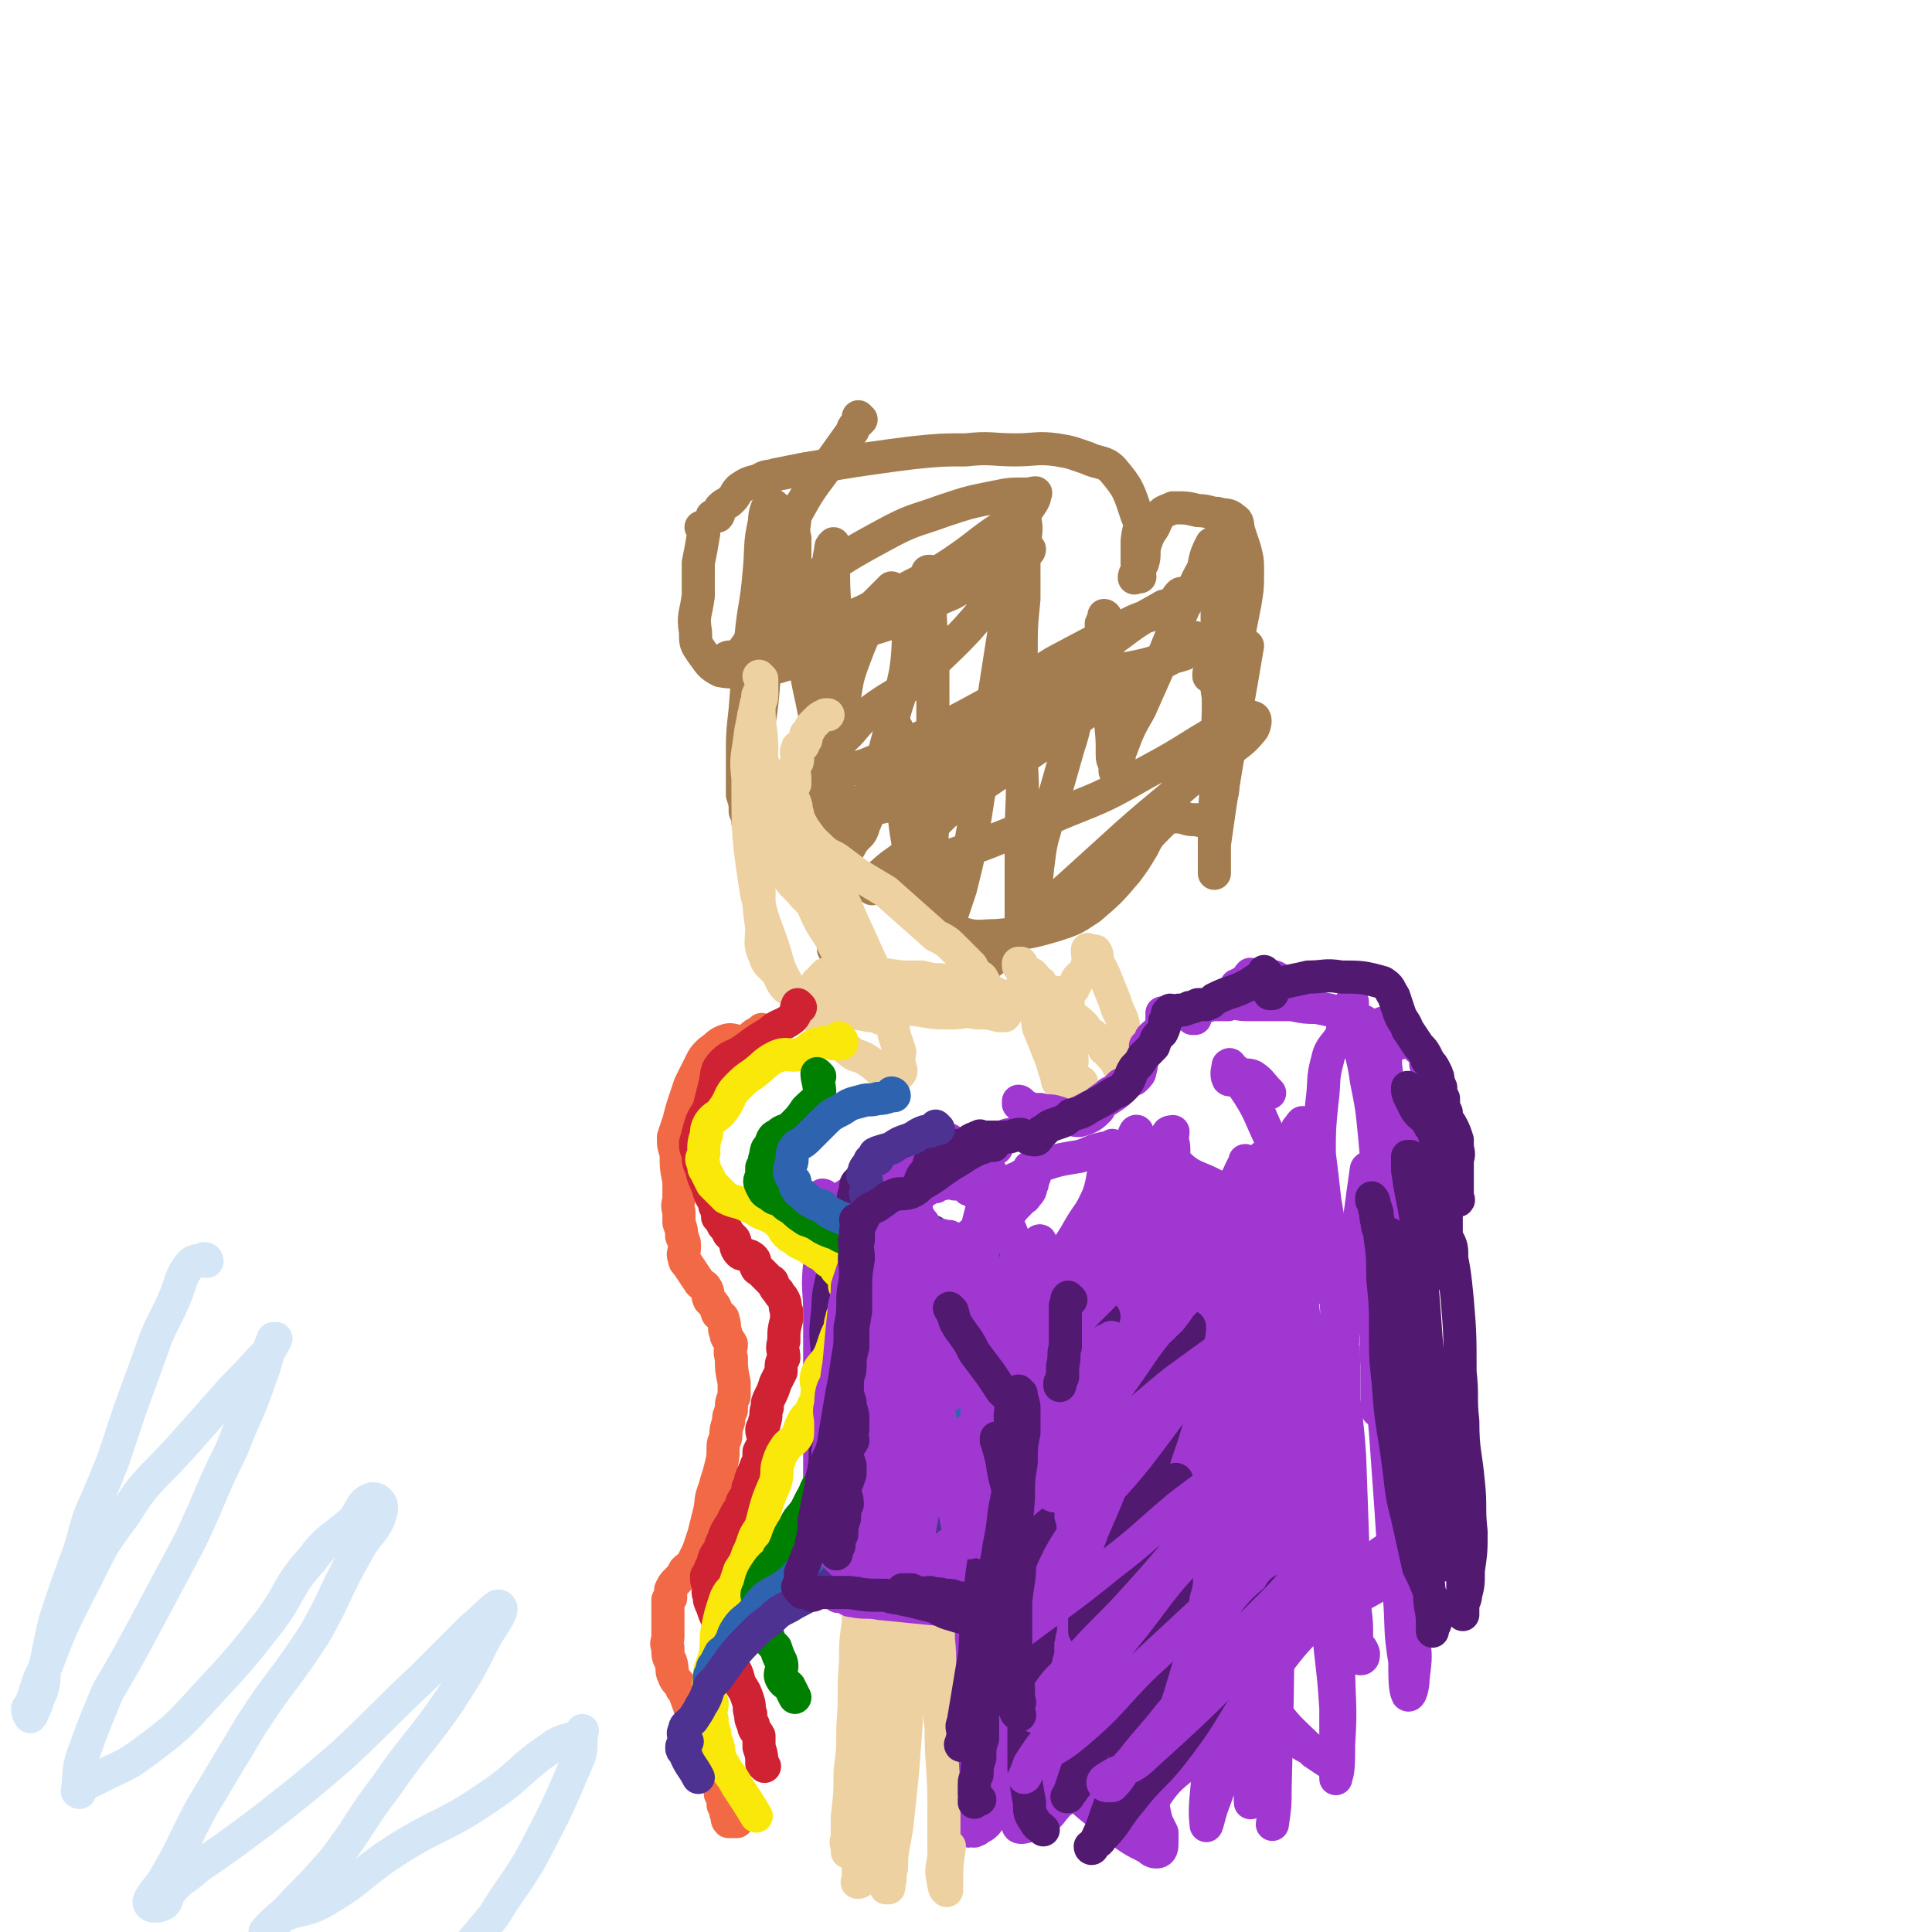 <svg viewBox='0 0 700 700' version='1.1' xmlns='http://www.w3.org/2000/svg' xmlns:xlink='http://www.w3.org/1999/xlink'><g fill='none' stroke='rgb(163,125,79)' stroke-width='12' stroke-linecap='round' stroke-linejoin='round'><path d='M255,192c0,0 -1,-1 -1,-1 0,0 1,0 1,1 0,0 0,0 0,1 -1,6 -1,6 -2,11 0,6 0,6 0,12 -1,7 -2,7 -1,13 0,4 0,4 2,7 3,4 3,5 7,7 5,1 5,0 10,0 7,-1 7,0 13,-2 8,-2 8,-3 14,-7 6,-3 6,-3 12,-8 4,-3 3,-3 7,-7 3,-3 4,-4 6,-6 0,0 -1,1 -1,2 0,0 1,0 1,0 0,0 0,0 0,0 -1,0 -1,0 -2,1 -3,4 -3,4 -5,8 -4,8 -4,8 -7,16 -3,8 -2,9 -4,17 -2,8 -2,8 -4,15 -1,7 -1,7 -1,13 0,4 0,4 1,8 0,1 -1,1 0,2 0,1 1,1 2,1 1,0 1,0 3,0 2,-1 3,0 5,-1 5,-5 5,-6 8,-13 2,-3 2,-4 3,-8 1,-2 1,-2 2,-5 1,-2 0,-2 1,-3 0,-1 -1,-2 0,-2 0,1 0,2 0,5 1,5 1,5 1,10 1,5 1,5 1,10 1,11 1,11 3,22 1,8 -1,10 3,16 5,7 7,8 15,11 6,2 7,1 13,1 11,-1 12,-1 22,-4 6,-2 6,-2 12,-6 7,-6 7,-6 13,-13 3,-4 3,-4 6,-9 2,-4 2,-4 5,-7 1,-1 1,-1 2,-2 0,-1 0,-1 1,-2 0,0 0,0 0,0 1,0 0,0 0,0 0,0 0,0 0,0 1,0 0,-1 0,-1 0,0 0,1 0,1 1,0 1,0 2,0 2,0 2,0 4,0 3,1 3,1 6,1 2,1 2,0 4,0 2,0 3,0 3,-1 1,-1 0,-1 0,-2 0,-2 0,-2 1,-4 0,-2 1,-2 1,-4 0,-6 -1,-6 -1,-11 0,-6 1,-6 0,-12 0,-7 0,-7 -1,-13 0,-2 0,-2 -1,-3 0,-1 0,-1 -1,-2 0,-1 -1,0 -1,-1 0,0 0,1 0,1 0,0 0,0 0,0 0,-1 0,-1 0,-1 1,-1 1,-1 1,-1 1,-1 2,-1 2,-1 3,-3 3,-3 5,-6 2,-3 2,-3 3,-7 1,-5 1,-5 2,-10 1,-6 1,-6 1,-12 0,-4 0,-4 -1,-8 -1,-3 -1,-3 -2,-6 -1,-3 0,-4 -2,-5 -2,-2 -3,-1 -6,-2 -3,0 -3,-1 -7,-1 -4,-1 -4,-1 -9,-1 -2,1 -3,1 -4,2 -2,2 -2,3 -3,5 -2,3 -2,3 -3,6 -1,3 0,4 -1,7 -1,2 -1,1 -2,3 -1,1 -1,2 -1,2 0,1 0,0 0,0 1,0 1,0 2,0 0,-2 -1,-2 -1,-5 0,-3 0,-3 0,-7 0,-5 2,-6 0,-10 -3,-9 -3,-10 -9,-17 -3,-3 -5,-2 -9,-4 -6,-2 -5,-2 -11,-3 -7,-1 -8,0 -15,0 -9,0 -9,-1 -18,0 -9,0 -9,0 -19,1 -8,1 -8,1 -15,2 -7,1 -7,1 -13,2 -6,1 -6,1 -12,2 -5,1 -5,1 -10,2 -3,1 -3,0 -6,2 -4,1 -4,1 -7,3 -2,2 -1,2 -3,4 -2,2 -2,1 -4,3 -1,1 0,2 -1,3 -1,0 -1,0 -2,0 0,0 0,0 1,0 '/><path d='M312,152c0,0 -1,-1 -1,-1 0,0 0,1 1,1 0,0 0,0 0,0 -1,1 -1,1 -2,2 -1,1 -1,1 -1,2 -5,7 -5,7 -10,14 -6,8 -6,8 -11,17 -6,10 -6,10 -10,21 -2,5 -2,6 -2,12 -1,5 -1,5 -1,10 0,2 -1,4 1,4 1,0 2,-1 5,-2 4,-2 4,-1 9,-3 8,-2 8,-2 17,-5 10,-4 10,-5 20,-10 9,-5 9,-4 18,-10 9,-6 9,-7 18,-13 4,-3 5,-3 9,-6 2,-3 3,-4 3,-6 1,-1 -1,0 -3,0 -6,0 -6,0 -11,1 -10,2 -10,2 -19,5 -11,4 -11,3 -22,9 -11,6 -11,6 -22,13 -9,6 -10,5 -17,12 -7,7 -6,9 -12,17 -2,2 -2,3 -4,4 -1,0 -3,-1 -2,-1 0,-1 1,-1 3,-1 5,-1 5,1 10,0 11,-2 11,-3 22,-6 12,-3 12,-2 24,-6 12,-5 11,-6 23,-11 7,-4 7,-4 14,-7 5,-3 5,-4 10,-7 2,-1 2,0 3,-1 1,0 1,-1 1,-1 -1,-1 -2,-1 -3,0 -3,5 -1,6 -5,11 -14,18 -14,18 -31,34 -8,8 -10,7 -19,14 -6,5 -5,6 -11,11 -4,4 -4,4 -7,7 -2,2 -3,3 -2,4 1,1 3,0 6,0 6,-1 7,-1 13,-3 10,-4 10,-5 20,-10 11,-5 11,-5 22,-11 13,-7 13,-8 26,-16 15,-8 15,-8 29,-15 7,-3 8,-2 14,-5 2,-2 3,-5 3,-5 -1,0 -2,3 -4,4 -1,1 -2,0 -3,1 -9,5 -9,5 -17,11 -13,9 -13,9 -25,18 -16,11 -15,12 -31,22 -11,7 -12,6 -23,12 -7,4 -7,3 -14,8 -2,1 -2,1 -4,3 0,0 0,1 1,1 12,-3 13,-2 24,-7 11,-5 10,-7 21,-14 12,-7 12,-6 24,-14 11,-7 10,-8 22,-14 9,-5 9,-3 19,-6 5,-2 5,-1 11,-3 2,-1 2,-2 3,-3 1,-1 1,-3 1,-3 0,0 1,2 -1,3 -11,7 -12,6 -24,13 -13,9 -12,10 -25,19 -18,13 -19,12 -36,25 -9,7 -8,8 -16,16 -6,6 -7,5 -13,11 -1,2 0,2 -1,3 0,1 -1,1 -1,1 1,0 1,-1 3,-2 6,-2 6,-3 12,-5 13,-5 13,-5 25,-9 15,-6 16,-6 30,-12 15,-6 15,-6 29,-14 17,-9 16,-10 33,-19 2,-1 4,-2 6,-1 1,0 1,2 0,4 -4,5 -5,5 -10,9 -10,8 -10,7 -20,16 -12,10 -12,10 -23,20 -11,10 -11,10 -21,19 -8,8 -8,8 -17,16 -3,4 -3,4 -8,7 -1,1 -2,2 -3,2 0,0 1,-2 2,-2 1,-1 1,0 2,1 '/><path d='M288,186c0,0 -1,-1 -1,-1 0,0 0,1 1,1 0,0 0,0 0,0 0,0 -1,-1 -1,-1 0,0 1,1 1,2 0,4 -1,4 0,8 0,6 0,6 0,11 1,7 1,7 2,13 1,4 0,4 1,9 1,3 2,3 3,7 1,5 1,5 3,10 1,5 1,5 2,10 2,9 2,9 3,19 1,12 1,12 2,23 0,12 0,12 0,24 0,8 0,8 1,16 0,3 0,3 1,6 0,0 1,0 1,0 -1,-1 -2,-1 -3,-3 -1,-3 0,-4 -1,-8 0,-8 0,-8 -1,-16 0,-13 1,-13 1,-25 0,-13 0,-13 0,-25 0,-11 0,-11 0,-23 0,-9 0,-9 0,-18 -1,-11 -1,-11 -1,-23 0,-2 0,-2 0,-4 0,0 0,0 0,-1 0,0 0,0 0,0 -1,1 -1,1 -1,2 -1,5 -1,5 0,11 0,9 0,9 0,18 1,10 1,10 1,19 1,15 1,15 1,31 1,14 1,14 1,29 0,11 0,11 0,23 -1,6 0,7 0,13 -1,1 -2,1 -2,1 0,0 0,-1 1,-2 0,-1 0,-1 0,-2 -1,-5 -1,-5 -2,-11 -1,-11 -1,-11 -2,-22 -1,-17 0,-17 -2,-35 -1,-17 -1,-18 -4,-35 -2,-15 -3,-15 -6,-30 -2,-8 -2,-8 -5,-16 -1,-4 -1,-8 -2,-8 -2,-1 -3,3 -3,6 -2,9 -1,9 -2,19 -1,12 -2,12 -3,24 -1,12 -1,12 -2,25 -1,9 -1,9 -1,19 0,6 0,6 0,12 1,3 1,3 1,6 1,2 1,3 1,4 0,0 0,-1 0,-2 -1,-6 -1,-6 0,-11 1,-11 2,-11 4,-23 2,-12 1,-12 3,-25 1,-10 1,-10 3,-21 1,-5 0,-5 1,-11 1,-3 1,-3 2,-5 1,-1 1,-2 2,-2 1,0 1,1 1,2 0,4 0,4 1,9 1,9 1,9 2,19 2,12 1,12 4,25 4,20 4,20 9,40 2,5 2,5 3,10 1,2 1,3 1,4 1,1 1,-1 2,-2 2,-3 3,-2 4,-6 3,-7 3,-7 5,-15 2,-10 2,-10 5,-21 2,-10 3,-9 5,-19 2,-12 0,-13 3,-24 1,-7 2,-6 5,-12 0,-1 0,-1 1,-1 0,0 0,0 0,1 0,5 -1,5 0,11 0,11 1,11 1,22 0,13 0,13 0,26 -1,13 0,13 0,26 0,12 -1,12 0,24 0,7 -1,7 1,14 1,4 1,6 3,7 1,0 1,-2 2,-4 2,-6 2,-6 4,-12 3,-12 3,-12 5,-24 5,-32 5,-32 10,-64 2,-13 2,-13 4,-25 1,-7 1,-7 2,-14 1,-4 1,-4 2,-7 0,-1 0,-2 0,-1 1,4 1,5 0,10 0,10 0,10 0,20 -1,10 -1,10 -1,20 0,19 0,19 0,39 1,14 0,14 0,28 0,9 0,9 0,18 0,6 0,8 0,11 1,1 1,-1 2,-2 1,-1 2,0 2,-1 2,-8 1,-8 2,-16 1,-8 1,-8 3,-15 4,-14 4,-14 8,-28 3,-9 2,-9 5,-19 4,-10 5,-10 7,-20 1,-3 0,-3 0,-6 1,-2 1,-3 1,-3 1,0 1,2 1,4 1,7 0,7 0,15 1,9 1,9 1,17 1,8 1,8 1,15 0,2 1,2 1,4 0,1 0,2 0,1 1,0 1,-1 1,-3 1,-2 0,-2 1,-4 3,-8 3,-8 7,-15 4,-9 4,-9 8,-18 4,-10 4,-10 8,-19 4,-7 3,-7 7,-14 1,-5 1,-5 3,-9 2,-1 4,-3 4,-2 1,4 -1,7 -2,14 0,13 0,13 0,26 0,16 1,16 0,32 0,14 0,14 -1,28 0,7 0,7 0,14 0,4 0,4 0,7 0,1 0,0 0,0 0,-5 0,-5 0,-10 5,-36 6,-36 12,-72 '/></g>
<g fill='none' stroke='rgb(238,209,160)' stroke-width='12' stroke-linecap='round' stroke-linejoin='round'><path d='M370,360c0,0 -1,-1 -1,-1 0,0 0,0 0,1 0,0 0,0 0,0 1,0 0,-1 0,-1 0,0 0,0 0,1 0,0 0,0 0,0 1,0 0,-1 0,-1 0,0 0,0 0,1 0,0 0,0 0,0 3,2 4,2 5,5 3,4 1,5 3,9 2,5 2,5 4,10 1,3 1,4 2,6 0,2 0,2 2,3 1,1 1,0 3,1 1,0 0,1 1,2 0,0 0,0 0,0 0,0 0,0 0,0 1,0 0,0 0,-1 0,0 0,0 0,-1 0,-1 0,-1 0,-3 -1,-1 -1,-1 -1,-2 0,-4 1,-4 0,-7 0,-3 -1,-3 -1,-5 0,-3 0,-3 0,-6 1,-3 0,-3 0,-5 0,-1 0,-1 0,-3 0,-1 0,-1 0,-3 0,0 0,-1 0,-1 0,0 0,1 0,1 1,-1 1,-1 2,-2 0,-1 0,-1 1,-2 0,-1 0,-1 1,-2 0,0 0,0 1,-1 1,-1 1,-1 2,-3 0,0 0,0 0,-1 1,-2 0,-2 0,-4 0,0 0,0 0,0 0,0 0,0 0,0 1,0 0,-1 0,-1 0,0 0,0 0,1 0,0 0,0 0,0 1,0 0,-1 0,-1 0,0 0,1 0,1 2,0 3,-1 3,0 1,1 0,2 1,4 1,2 1,2 2,4 2,5 2,5 4,10 1,4 2,4 3,8 0,3 0,3 0,6 0,2 0,2 -1,3 0,1 -1,1 -1,2 0,2 0,2 0,3 0,0 0,0 0,0 0,0 0,0 0,1 0,0 0,0 0,0 0,0 0,0 0,0 1,0 0,-1 0,-1 0,0 0,1 0,1 0,-1 0,-1 0,-1 -1,-1 -1,-1 -2,-2 -2,-2 -1,-2 -3,-3 -1,-2 -1,-2 -3,-4 -1,-1 -1,-1 -3,-2 -1,-2 -1,-2 -2,-3 -2,-2 -3,-2 -5,-4 -1,-3 0,-4 -2,-6 -2,-2 -2,-1 -5,-2 -2,-1 -2,-1 -3,-3 -2,-1 -1,-1 -3,-3 -2,-1 -2,-1 -4,-2 0,-1 0,-2 0,-2 0,0 -1,0 -1,1 0,0 0,0 0,0 0,0 0,0 0,0 1,0 0,-1 0,-1 0,0 0,0 0,1 0,0 0,0 0,0 2,3 3,3 4,6 2,4 2,4 3,8 2,3 2,3 3,7 1,3 1,3 2,6 1,3 1,3 3,6 1,3 1,3 3,5 2,2 2,2 4,4 1,0 1,0 1,1 '/></g>
<g fill='none' stroke='rgb(159,55,208)' stroke-width='12' stroke-linecap='round' stroke-linejoin='round'><path d='M370,400c0,0 -1,-1 -1,-1 0,0 0,0 0,1 0,0 0,0 0,0 1,0 0,-1 0,-1 0,0 0,0 0,1 0,0 0,0 0,0 1,0 0,-1 0,-1 1,0 1,1 3,2 2,1 2,1 5,1 3,1 3,0 6,1 4,1 4,3 8,3 4,-1 5,-2 7,-4 1,-1 -1,-2 -1,-2 2,-2 3,-2 5,-4 2,-1 2,-1 4,-3 3,-1 3,-1 5,-2 2,-2 2,-2 2,-3 1,-2 0,-3 1,-4 0,-2 1,-2 2,-3 0,-1 -1,-1 -1,-2 1,0 1,0 1,1 1,0 0,0 0,0 0,0 0,0 0,0 0,-1 0,-1 0,-2 1,-1 1,-1 1,-1 1,-1 0,-1 0,-1 1,-1 1,-1 1,-1 1,-1 1,0 2,0 1,-1 1,-1 1,-1 0,0 0,-1 0,-1 0,0 0,0 0,-1 0,-1 0,-1 0,-2 0,-1 0,-1 0,-1 0,0 0,1 0,1 0,-1 0,-1 0,-2 0,0 0,-1 0,-1 1,0 1,0 2,1 0,0 -1,-1 -1,0 0,0 0,0 0,1 0,0 0,0 0,0 0,0 0,0 0,1 0,0 0,0 0,0 0,0 0,0 0,0 -1,1 -1,1 -2,3 -1,2 -1,2 -2,4 -3,5 -3,5 -6,10 -2,3 -2,3 -4,6 -3,3 -3,3 -6,5 -3,2 -3,1 -7,3 -4,2 -4,2 -8,4 -4,1 -4,1 -8,2 -2,1 -2,1 -5,2 -4,1 -4,0 -7,2 -3,0 -3,1 -6,2 -2,0 -2,-1 -4,0 0,0 0,1 0,1 -1,0 -2,0 -2,0 -1,0 0,0 0,0 0,0 0,0 0,0 1,0 1,-1 2,0 2,1 2,1 4,2 '/><path d='M345,414c0,0 -1,-1 -1,-1 0,0 0,0 1,1 0,0 0,0 0,0 0,0 0,0 0,1 -6,2 -7,2 -13,4 -6,3 -6,2 -11,5 -6,3 -5,4 -11,7 -5,3 -5,3 -9,6 -3,2 -3,3 -6,5 -1,0 -1,0 -3,1 -1,1 -1,1 -1,1 -1,0 -1,1 -1,1 0,1 -1,1 -1,1 0,0 0,0 1,0 0,0 0,0 0,0 0,-1 -1,-2 0,-2 2,-1 2,-1 5,-2 4,-2 4,-2 8,-5 5,-3 5,-3 11,-6 2,-2 3,-1 5,-2 2,-2 2,-2 3,-4 1,-1 0,-1 1,-2 0,-1 1,-1 2,-2 0,0 -1,0 0,0 0,-1 0,-1 1,-1 0,0 0,0 0,0 0,0 0,0 0,0 0,0 -1,-1 -1,-1 0,0 0,0 1,1 0,0 0,0 0,0 0,1 0,1 0,3 -1,3 -2,2 -3,5 -1,6 -1,6 -3,11 -1,7 -2,7 -3,14 -2,17 -1,17 -2,35 -1,8 0,8 0,16 0,7 0,7 0,13 0,5 0,5 0,10 0,3 0,3 0,6 0,1 0,1 0,3 0,1 0,1 0,1 0,1 0,2 0,2 0,1 0,0 0,-1 -1,0 -2,0 -2,-1 0,-2 1,-3 1,-5 -1,-6 -1,-6 -2,-11 -1,-9 0,-9 -1,-17 0,-11 0,-11 -1,-21 0,-10 1,-10 -1,-19 -1,-9 -2,-9 -4,-17 -2,-4 -1,-4 -3,-7 -1,-3 -2,-3 -3,-5 0,-1 0,-1 -1,-2 0,0 1,0 1,1 0,0 0,0 0,1 -1,5 -1,5 -1,11 -1,6 -1,6 -1,12 -1,9 0,9 0,18 0,10 0,10 0,21 0,12 0,12 0,24 0,11 0,11 0,22 0,8 0,8 0,16 0,6 0,6 0,12 0,0 0,0 0,0 0,1 0,2 0,2 -1,0 -2,-1 -2,-2 0,0 0,0 1,0 0,0 0,0 0,0 0,1 -1,0 -1,0 '/><path d='M333,458c0,0 -1,-1 -1,-1 0,0 0,0 1,1 0,0 0,0 0,0 0,0 -1,-1 -1,-1 -1,1 -2,2 -3,4 -2,6 -1,7 -3,13 -2,9 -2,9 -4,17 -3,18 -2,18 -4,37 -1,8 -1,8 -2,16 -1,5 -1,5 -2,11 -1,3 0,3 0,7 -1,2 0,2 0,4 0,1 0,1 0,2 0,0 0,0 0,0 0,0 0,0 0,0 0,1 -1,0 -1,0 0,0 1,1 1,0 0,-1 0,-1 0,-3 -1,-4 -2,-4 -2,-9 0,-8 1,-8 2,-16 1,-14 0,-14 1,-29 0,-12 0,-12 1,-25 0,-13 -1,-13 1,-26 1,-6 1,-6 3,-13 2,-5 1,-5 3,-10 1,-2 1,-2 2,-3 0,0 0,-1 1,-1 0,1 -1,1 0,2 0,5 0,5 0,10 1,8 1,8 1,15 1,10 1,10 1,20 1,10 1,10 1,21 1,10 1,10 1,21 1,9 1,9 1,18 1,6 1,6 1,13 1,5 0,5 1,9 0,1 1,1 1,1 1,2 1,2 1,3 '/><path d='M433,369c0,0 -1,-1 -1,-1 0,0 0,0 0,1 0,0 0,0 0,0 1,0 0,-1 0,-1 0,0 0,1 0,1 1,-1 1,-2 2,-3 2,-1 2,-1 5,-2 3,0 3,0 6,0 3,-1 3,0 7,0 4,0 4,0 8,0 2,0 2,0 5,0 2,0 2,0 4,0 0,0 0,0 1,0 0,0 0,0 0,0 0,0 0,0 0,0 1,0 0,-1 0,-1 0,0 0,0 0,1 0,0 0,0 0,0 0,-1 1,-1 0,-2 -1,-2 -2,-2 -4,-4 -2,-2 -2,-3 -4,-4 -3,-1 -4,1 -7,0 -1,0 -1,-1 -2,-1 -1,1 -1,2 -2,3 -1,0 -1,0 -1,0 0,0 0,1 -1,1 0,0 0,0 -1,0 0,0 0,0 0,0 0,0 0,0 0,0 1,0 1,-1 1,0 4,1 4,2 7,3 3,2 3,2 6,2 3,1 3,2 6,2 5,1 5,1 9,1 5,1 5,1 9,2 4,1 4,2 8,3 3,2 3,2 7,4 3,2 3,2 6,4 0,0 0,-1 1,-1 2,0 2,0 4,1 1,0 1,1 1,1 2,2 3,2 4,4 0,2 -1,2 0,4 0,5 0,5 1,9 0,4 0,4 -1,8 -1,5 -1,5 -2,10 -1,6 -1,6 -2,12 -1,6 -2,6 -3,12 -1,4 -1,4 -2,9 0,2 0,2 0,4 0,1 0,1 0,2 0,0 0,0 0,0 0,-1 0,-1 0,-1 0,-2 0,-2 0,-4 0,-4 0,-4 0,-9 0,-6 0,-6 0,-12 -1,-7 -1,-7 -2,-14 -1,-6 -1,-6 -2,-12 -1,-7 -1,-7 -2,-15 0,-4 0,-4 0,-9 -1,-3 -1,-5 -1,-6 0,-1 -1,1 -1,2 0,0 0,0 0,1 0,0 0,0 0,0 1,0 0,-1 0,-1 0,3 0,4 0,8 0,7 0,7 0,14 1,13 1,13 2,26 0,11 0,11 0,22 1,12 0,12 0,24 0,8 0,8 0,15 0,7 1,7 0,13 0,7 -1,7 -2,13 0,1 0,1 0,2 0,1 0,1 0,1 0,0 0,0 -1,0 0,-2 0,-2 0,-4 0,-6 0,-6 0,-12 -1,-9 0,-9 0,-18 0,-8 1,-8 1,-17 0,-13 0,-13 -1,-27 0,-11 0,-11 -1,-22 -1,-10 -1,-10 -3,-20 -1,-8 -2,-8 -3,-16 -1,-4 -1,-4 -2,-8 0,-2 0,-3 0,-4 0,0 -1,1 -1,1 0,1 1,1 0,2 0,2 -1,1 -2,3 -1,3 0,3 -1,6 -2,4 -4,4 -5,9 -2,7 -1,8 -2,15 -1,10 -1,10 -1,19 1,8 1,8 2,17 3,17 3,17 5,33 0,0 0,0 0,1 '/><path d='M336,468c0,0 -1,-1 -1,-1 0,0 0,0 1,1 0,0 0,0 0,0 0,0 -1,-1 -1,-1 0,0 0,0 1,1 1,0 1,0 2,0 2,0 3,-2 4,0 3,7 2,8 5,16 3,11 5,10 6,22 2,16 -1,16 0,32 1,9 4,9 5,17 2,9 0,9 1,18 1,6 3,5 4,11 1,5 0,5 0,11 0,3 -1,3 -1,6 1,1 1,1 2,1 0,0 0,0 -1,-1 0,0 0,0 0,0 1,1 0,1 0,0 0,-1 0,-1 -1,-2 0,-3 0,-3 -1,-7 -1,-15 -1,-15 -2,-31 -2,-11 -2,-11 -3,-21 -2,-12 -2,-12 -4,-23 -2,-10 -2,-10 -4,-21 -1,-6 0,-6 -1,-13 -1,-4 0,-4 -1,-8 0,-1 -1,-1 -1,-1 0,-1 -1,0 -1,0 0,0 0,0 1,0 0,0 0,0 0,0 0,3 0,3 1,7 1,5 0,5 1,11 1,9 1,9 2,18 2,12 2,12 4,23 1,12 1,12 1,24 0,13 0,13 -1,25 0,9 0,9 -1,18 0,9 0,9 0,18 1,4 0,4 0,9 0,2 0,2 0,5 0,1 0,1 0,3 '/><path d='M351,583c0,0 -1,-1 -1,-1 0,0 0,0 0,0 0,0 0,0 0,0 1,1 0,0 0,0 0,1 1,2 0,3 0,6 0,6 -1,13 -1,9 -1,9 -1,19 0,12 0,12 1,24 0,6 -1,6 0,12 0,4 0,4 1,8 0,1 -1,1 0,2 0,0 0,0 1,0 0,1 0,0 1,0 0,0 0,0 0,0 0,0 0,0 0,0 1,0 1,1 1,0 1,0 1,0 1,0 1,-1 2,-1 3,-2 1,-1 1,-1 2,-3 1,-1 1,-1 1,-2 3,-5 4,-4 5,-9 2,-3 0,-3 1,-6 2,-2 2,-2 4,-4 1,-1 2,0 3,-2 1,-3 0,-3 0,-7 0,-2 0,-2 -1,-4 0,-3 -1,-3 -1,-5 0,-3 0,-3 0,-5 1,-4 0,-4 0,-7 0,-5 1,-5 0,-9 0,-6 0,-6 -1,-12 0,-6 0,-6 -1,-12 0,-6 0,-6 -1,-12 0,-7 -1,-7 -2,-14 -2,-16 -1,-16 -3,-32 -1,-7 -3,-7 -4,-14 -2,-7 -1,-7 -2,-15 -1,-6 -2,-6 -3,-13 -1,-5 0,-5 -1,-10 -1,-2 -1,-2 -2,-5 -1,-1 -1,-1 -1,-2 -1,-1 -1,-1 -1,-1 0,-1 0,0 1,1 0,0 0,0 0,0 0,0 -1,-1 -1,-1 0,2 2,2 2,5 1,7 0,8 1,15 1,12 1,12 2,24 2,15 2,15 3,29 1,14 1,14 2,28 1,13 1,13 2,26 0,9 0,9 -1,19 0,8 0,8 0,17 0,6 1,6 0,12 0,4 0,4 -1,9 0,3 0,3 -1,6 0,0 0,0 0,0 0,0 0,0 0,0 1,1 0,0 0,0 0,0 0,0 0,0 '/><path d='M320,478c0,0 -1,-1 -1,-1 0,0 0,0 1,1 0,0 0,0 0,0 0,0 -1,-1 -1,-1 0,0 0,0 1,1 0,0 0,0 0,0 0,0 -1,-1 -1,-1 0,0 0,1 1,1 2,-2 2,-2 4,-3 5,-3 6,-1 11,-4 6,-3 6,-4 12,-9 4,-3 5,-2 9,-6 3,-5 2,-6 5,-11 2,-3 2,-2 4,-4 2,-3 2,-3 4,-5 1,-2 2,-1 3,-3 2,-2 1,-2 2,-4 0,-2 1,-2 1,-4 0,-1 -1,-1 -2,-2 0,0 1,0 0,1 0,1 0,1 -1,2 -1,0 -1,0 -2,0 -1,1 -1,1 -2,1 -2,1 -2,1 -3,2 -1,1 -1,1 -2,1 -1,1 -1,0 -2,1 0,0 0,0 -1,0 0,0 0,0 0,0 1,0 0,-1 0,-1 2,-1 3,0 5,-1 7,-3 6,-4 13,-7 6,-2 7,-2 13,-3 4,-1 4,-2 9,-3 1,0 1,1 2,0 1,0 1,-1 1,-1 0,2 -1,3 -2,6 -2,6 -1,6 -3,12 -4,9 -5,9 -9,17 -6,10 -5,10 -11,20 -5,8 -6,7 -11,15 -3,4 -2,4 -4,9 0,2 -2,4 -1,4 4,-1 6,-1 11,-4 8,-5 7,-6 15,-12 9,-8 9,-8 17,-16 10,-8 10,-8 19,-17 8,-7 8,-7 16,-14 5,-5 5,-5 11,-10 4,-3 4,-4 9,-7 0,0 1,0 0,0 -1,1 -2,0 -3,2 -4,6 -3,8 -7,15 -9,12 -10,12 -19,23 -12,14 -11,15 -23,28 -10,12 -12,11 -22,24 -6,9 -5,10 -9,19 -4,7 -4,7 -7,14 -1,1 -2,3 -1,3 0,1 1,-2 3,-3 3,-2 3,-1 7,-3 8,-5 8,-4 16,-10 10,-7 10,-7 20,-16 8,-7 8,-8 16,-15 5,-5 5,-4 10,-8 2,-2 3,-3 3,-3 1,-1 0,1 -1,2 -1,4 -1,4 -4,8 -5,8 -5,8 -11,16 -7,10 -8,10 -15,20 -8,11 -8,11 -15,23 -6,10 -7,10 -12,20 -3,7 -2,7 -5,14 -1,6 -1,6 -3,11 -1,2 -1,2 -2,4 '/><path d='M461,555c0,0 -1,-1 -1,-1 -3,1 -4,1 -7,3 -8,6 -7,6 -15,12 -8,7 -8,7 -15,14 -16,15 -18,14 -33,30 -13,15 -11,16 -23,31 -4,5 -5,4 -8,9 0,0 0,1 1,1 5,-3 5,-4 10,-8 7,-6 7,-6 14,-12 12,-10 12,-10 24,-20 14,-13 15,-13 29,-27 11,-10 11,-11 21,-21 '/><path d='M456,580c0,0 -1,-1 -1,-1 -2,1 -1,3 -3,4 -8,8 -8,7 -16,15 -10,7 -10,7 -19,15 -14,14 -13,15 -28,29 -9,10 -14,12 -20,19 -1,2 4,1 7,-1 5,-2 4,-3 8,-7 6,-4 6,-4 12,-8 9,-7 9,-8 18,-15 13,-11 14,-10 26,-21 12,-12 9,-15 21,-25 14,-10 16,-7 31,-15 7,-4 7,-7 14,-9 4,-1 8,0 8,2 -2,5 -7,7 -14,12 -11,7 -13,5 -23,13 -12,11 -11,13 -22,25 -10,11 -10,12 -20,22 -8,9 -11,8 -17,18 -3,7 1,13 -2,16 -1,2 -6,-3 -6,-6 0,-2 3,-2 6,-4 '/><path d='M358,608c0,0 -1,-1 -1,-1 0,0 0,0 0,0 0,0 0,0 0,0 0,2 0,2 0,4 3,4 4,4 8,8 11,15 11,15 23,29 5,5 5,5 10,9 5,4 5,4 10,8 3,2 3,2 7,4 2,1 2,2 4,2 2,0 2,-2 2,-3 0,-2 0,-2 0,-4 -1,-2 -1,-2 -2,-4 -1,-4 -1,-5 -2,-9 -4,-8 -4,-8 -8,-17 -5,-12 -5,-12 -12,-24 -6,-13 -6,-13 -14,-25 -6,-11 -5,-11 -12,-21 -5,-7 -6,-7 -12,-13 -4,-4 -4,-4 -8,-8 -3,-3 -3,-3 -5,-5 0,0 0,-1 0,-1 -1,1 -1,1 0,1 0,1 1,1 2,2 4,3 4,3 7,5 4,3 4,4 8,6 13,7 14,5 25,13 16,11 14,13 29,24 16,12 18,10 33,23 10,8 8,10 19,19 6,5 7,3 14,8 1,0 1,0 1,1 -1,0 -1,0 -2,0 -3,-2 -3,-2 -6,-4 -8,-8 -8,-7 -15,-16 -11,-14 -10,-15 -21,-30 -23,-33 -23,-32 -47,-65 -8,-11 -8,-11 -15,-22 -5,-9 -4,-9 -9,-19 -3,-5 -3,-5 -5,-11 -1,-3 -1,-3 -2,-6 -1,-2 0,-4 -1,-4 -1,0 -3,1 -3,3 1,2 3,2 6,4 6,4 6,4 11,9 9,8 8,9 16,17 8,10 9,10 17,19 9,9 8,9 17,18 8,7 8,8 16,14 8,6 8,5 16,9 6,4 6,4 12,7 2,2 4,3 5,3 1,-1 0,-4 -2,-6 -4,-6 -5,-6 -10,-12 -9,-9 -9,-9 -18,-18 -11,-10 -12,-10 -23,-20 -11,-9 -12,-8 -21,-18 -9,-10 -7,-11 -15,-21 -5,-7 -7,-6 -10,-12 -1,-1 2,-3 2,-3 0,0 -2,1 -3,2 0,0 1,0 1,1 2,0 3,0 4,1 10,5 11,4 19,11 12,8 12,9 23,19 12,12 12,12 23,25 7,9 6,10 13,19 4,5 4,5 10,9 3,2 5,2 7,3 1,1 -1,0 -1,0 -3,-4 -2,-4 -5,-8 -4,-7 -4,-7 -9,-14 -7,-12 -7,-12 -14,-23 -7,-11 -7,-11 -14,-21 -7,-12 -7,-12 -14,-23 -5,-9 -6,-8 -10,-17 -3,-5 -2,-5 -5,-10 0,-2 -1,-1 -2,-3 0,0 0,-1 0,-1 0,0 0,0 0,1 2,0 2,-1 4,0 4,0 4,0 7,2 5,2 4,3 8,6 6,4 6,4 12,8 13,8 13,8 26,16 4,2 4,2 8,5 2,1 2,2 4,4 1,0 1,0 1,0 -1,0 -1,-1 -1,-1 -4,-3 -3,-3 -7,-5 -8,-5 -11,-2 -17,-7 -8,-8 -6,-10 -13,-19 -4,-7 -7,-7 -9,-14 -1,-5 2,-7 2,-11 0,0 -2,0 -2,1 0,1 1,1 2,3 1,4 -1,5 2,8 5,5 7,4 14,8 9,4 8,5 17,9 8,3 9,2 16,5 4,1 3,2 6,4 0,0 0,0 0,0 -2,-5 -1,-5 -4,-9 -3,-6 -3,-6 -7,-12 -4,-6 -4,-6 -7,-11 -6,-12 -5,-13 -12,-23 -2,-3 -4,-1 -5,-2 -1,-2 0,-4 0,-5 1,-1 1,1 1,1 2,1 2,1 3,2 2,1 3,0 5,1 3,2 3,3 6,6 '/><path d='M460,442c0,0 -1,-1 -1,-1 0,0 0,0 0,1 0,0 0,0 0,0 2,0 3,-2 3,0 3,8 2,9 4,19 2,11 3,11 4,22 2,20 0,20 3,40 2,15 3,15 6,30 3,14 2,14 6,28 2,7 3,6 6,13 1,3 2,2 3,5 0,1 0,2 -1,2 0,0 -1,-1 -1,-3 -1,-7 0,-7 -1,-14 -1,-28 -1,-28 -2,-56 -1,-16 -2,-16 -3,-33 -2,-17 -1,-17 -3,-34 -1,-12 -2,-12 -4,-24 -1,-9 -1,-9 -3,-18 -1,-6 -1,-8 -4,-12 0,-1 -1,1 -2,2 0,0 0,0 0,0 1,10 1,10 2,20 0,16 -1,16 -1,32 1,20 3,20 4,40 2,21 2,21 3,43 1,21 1,21 3,41 1,17 2,17 3,34 0,10 0,10 0,19 0,3 0,8 0,6 1,-2 1,-6 1,-12 1,-15 0,-15 0,-29 0,-19 0,-19 0,-38 1,-23 1,-23 1,-46 0,-19 -1,-19 1,-38 1,-14 2,-14 4,-28 2,-14 2,-15 4,-29 0,-1 1,-1 1,-1 1,1 1,1 1,3 0,5 -2,5 -1,10 2,10 4,9 6,19 2,13 1,13 2,26 2,21 3,21 5,42 2,18 1,18 2,37 0,16 1,16 1,33 1,7 1,7 0,15 0,3 -1,7 -2,6 -1,-2 -1,-6 -1,-12 -2,-12 -1,-12 -2,-24 -2,-15 -2,-15 -3,-31 -1,-14 -1,-14 -2,-28 -1,-11 -1,-11 -2,-21 -1,-15 -1,-15 -2,-29 0,-6 2,-6 1,-12 -1,-6 -3,-11 -5,-11 -3,0 -3,5 -4,11 -2,8 -3,8 -4,17 -1,11 1,11 1,23 0,16 0,16 -1,33 0,15 0,15 -1,30 0,13 0,13 -1,25 0,7 -1,7 -1,14 0,4 1,4 1,8 '/><path d='M452,544c0,0 -1,-1 -1,-1 0,0 0,0 0,0 1,3 0,3 0,6 0,10 0,10 -1,20 0,12 0,12 -1,25 0,11 1,11 0,23 0,6 0,11 -1,12 0,1 0,-4 0,-8 0,-11 0,-11 0,-21 1,-16 1,-16 1,-31 0,-14 1,-14 1,-28 0,-27 -1,-27 1,-54 1,-15 2,-15 4,-29 1,-13 0,-13 1,-26 0,-2 1,-2 1,-3 -1,-1 -2,-2 -2,-1 -2,3 -2,4 -4,8 -2,8 -3,8 -5,16 -4,14 -3,14 -7,28 -4,18 -4,18 -9,37 -3,17 -2,17 -6,34 -3,16 -2,18 -7,31 -1,1 -3,0 -4,-1 -2,-6 -2,-7 -2,-13 -2,-13 -1,-13 -2,-26 -1,-19 -1,-19 -1,-38 -1,-18 -1,-18 -1,-36 0,-18 0,-18 0,-35 0,-8 1,-12 0,-16 0,-1 0,2 -1,4 -5,12 -6,11 -9,23 -5,19 -3,19 -7,38 -5,28 -7,28 -10,56 -3,24 -2,24 -4,47 -1,20 -1,20 -3,41 -1,9 -1,9 -2,18 0,3 -1,8 -1,6 0,-14 1,-20 1,-39 1,-20 1,-20 1,-39 1,-22 1,-22 1,-44 1,-17 1,-17 1,-35 1,-12 1,-12 1,-24 1,-10 0,-10 1,-19 0,0 1,-1 1,0 0,5 -1,5 -1,11 1,11 1,11 2,22 1,19 0,19 1,38 1,19 1,19 2,38 1,15 1,15 2,30 0,7 0,8 1,13 0,1 -1,0 -1,-1 0,-8 0,-8 0,-15 1,-13 1,-13 3,-26 5,-41 6,-41 13,-82 3,-20 3,-20 6,-40 2,-10 2,-10 5,-21 0,-3 1,-8 2,-7 1,2 1,7 1,13 1,15 0,15 0,30 0,17 0,17 0,33 1,29 1,29 2,59 0,17 0,17 1,34 0,7 1,12 1,15 0,1 -1,-4 -1,-8 1,-9 2,-9 3,-17 1,-16 -1,-16 2,-31 4,-22 6,-22 11,-43 5,-23 4,-23 9,-45 4,-15 5,-19 10,-29 0,-2 1,2 1,5 1,11 1,12 0,23 0,21 -1,21 -1,42 -1,25 0,25 -1,50 -1,27 -2,27 -3,53 -2,22 -1,22 -4,45 -1,8 -1,8 -4,16 -1,3 -2,8 -2,6 -1,-8 1,-13 1,-27 2,-22 2,-22 3,-44 2,-33 2,-33 5,-65 2,-29 3,-29 6,-58 2,-19 1,-19 4,-38 2,-7 3,-10 6,-14 1,-1 2,2 3,4 0,30 -1,31 -2,62 0,24 -1,24 -1,49 -1,25 -1,25 -2,51 -1,18 -1,18 -3,36 -1,11 -1,11 -2,21 -1,7 -2,19 -2,14 0,-16 1,-28 1,-56 1,-22 1,-22 1,-43 1,-24 1,-24 2,-47 1,-19 1,-19 3,-37 1,-13 1,-13 2,-25 1,-9 2,-14 1,-18 0,-2 -2,2 -4,6 -5,14 -5,15 -9,30 -5,18 -4,18 -7,36 -5,24 -6,24 -10,49 -2,19 0,19 -3,38 -1,14 -2,15 -6,28 -1,5 -1,6 -4,8 -1,1 -3,1 -3,-1 -3,-9 -2,-10 -3,-20 -1,-16 -1,-16 -2,-32 -1,-24 -1,-24 -1,-47 0,-25 1,-25 1,-51 0,-1 0,-3 0,-3 -1,0 -1,2 -1,3 -2,8 -2,8 -4,16 -1,8 -1,8 -3,16 -3,22 -2,22 -5,44 -2,16 -3,16 -4,31 0,8 1,8 1,15 0,1 -1,1 -1,1 0,-2 1,-3 2,-6 1,-10 0,-10 1,-21 1,-14 1,-14 2,-28 2,-19 1,-19 4,-38 2,-9 3,-9 6,-18 2,-5 1,-7 3,-10 0,-1 0,1 0,3 1,20 1,20 1,40 1,20 1,20 1,40 1,21 1,21 2,43 1,14 1,14 2,28 0,7 0,7 1,13 0,4 1,9 1,8 1,-3 0,-8 1,-17 2,-21 2,-21 5,-42 4,-23 4,-23 10,-46 6,-26 6,-26 14,-52 3,-11 2,-11 7,-21 3,-4 6,-10 7,-8 2,2 0,8 0,15 -1,20 0,20 -1,39 0,26 0,26 -1,51 0,41 0,41 -1,82 0,6 0,6 -1,13 0,0 0,0 0,0 '/><path d='M292,563c0,0 -1,-1 -1,-1 0,0 0,0 1,0 0,0 0,0 0,0 1,0 1,0 2,-1 1,-1 1,-1 2,-2 5,-2 5,-2 11,-3 7,-2 7,-1 15,-3 6,-1 6,-2 12,-3 4,0 4,1 9,1 3,1 3,0 6,0 3,0 3,0 5,0 1,0 1,0 2,0 1,0 1,0 2,0 0,0 0,0 -1,0 0,0 0,0 0,0 -1,1 -1,1 -2,1 -3,1 -3,1 -6,2 -4,1 -4,1 -8,2 -4,1 -4,1 -8,1 -4,1 -4,1 -7,1 -3,1 -3,0 -6,1 -2,0 -3,1 -4,1 0,0 1,-1 1,-1 1,1 1,2 1,2 -1,0 -1,0 -2,-1 0,0 0,0 1,0 0,0 0,0 0,0 1,1 1,1 3,2 3,1 3,1 6,2 5,1 5,0 10,1 6,0 6,0 11,-1 11,-1 11,-1 22,-2 3,-1 3,-1 6,-2 1,-1 1,-1 3,-1 0,0 0,0 0,-1 0,0 0,0 0,0 1,1 0,0 0,0 0,0 0,1 0,0 1,0 1,-1 0,-1 -2,-2 -2,-1 -5,-2 -6,-2 -6,-3 -11,-4 -7,-1 -7,-1 -15,-1 -6,-1 -6,-1 -13,-1 -7,0 -7,0 -13,0 -5,1 -5,1 -10,2 -4,0 -4,0 -7,2 -3,1 -3,2 -5,5 -1,3 -1,3 -2,6 -1,1 -1,1 0,2 0,1 0,1 0,1 2,1 2,1 4,1 4,1 4,1 7,2 3,1 3,1 7,1 6,1 6,0 12,-1 7,-1 7,-1 14,-3 9,-1 9,-2 18,-3 9,-1 9,-1 18,-2 '/></g>
<g fill='none' stroke='rgb(238,209,160)' stroke-width='12' stroke-linecap='round' stroke-linejoin='round'><path d='M330,577c0,0 -1,-1 -1,-1 0,0 0,0 1,0 0,1 0,1 0,1 -1,5 -1,5 -1,9 -1,7 0,7 0,15 -1,7 0,7 0,14 -1,14 -1,14 -2,27 -1,10 -1,10 -2,19 -1,8 -2,8 -2,16 -1,3 0,3 -1,6 0,0 -1,0 -1,1 0,0 0,0 1,0 0,0 0,0 0,-1 0,0 0,0 0,-1 0,-4 0,-4 0,-8 0,-7 0,-7 0,-13 -1,-19 -1,-19 -1,-38 -1,-9 -1,-9 0,-18 0,-8 0,-8 0,-16 1,-6 0,-6 1,-11 0,-3 0,-3 0,-5 0,-1 0,-1 0,-2 0,0 0,0 0,0 0,1 -1,0 -1,0 -1,0 0,1 -1,2 -1,3 -1,2 -2,5 -2,5 -2,5 -4,11 -1,8 -1,8 -2,16 -2,9 -1,10 -2,19 -1,9 -1,9 -2,19 0,7 0,7 -1,15 0,4 0,4 0,8 -1,2 0,2 0,4 0,1 0,1 0,1 0,0 0,0 0,0 0,-1 0,-1 0,-3 1,-5 0,-5 1,-10 0,-8 0,-8 0,-16 1,-8 1,-8 1,-16 1,-12 0,-12 1,-24 0,-7 0,-7 1,-14 0,-5 0,-5 1,-9 0,-2 1,-2 1,-3 0,-1 0,-1 0,-1 -1,0 0,-1 0,-1 0,2 0,2 0,4 0,6 0,6 0,12 0,8 0,8 0,16 -1,21 -2,21 -2,41 -1,7 0,7 0,14 0,6 0,6 0,11 0,2 0,2 0,5 0,1 0,1 0,3 0,1 0,1 0,1 0,1 -1,1 0,1 0,0 1,0 1,-1 0,-1 -1,-2 0,-4 0,-5 0,-5 1,-10 2,-8 2,-8 5,-15 3,-10 3,-10 6,-19 2,-8 3,-8 5,-16 1,-7 0,-8 2,-15 1,-4 1,-4 3,-8 1,-4 1,-4 3,-7 0,-2 0,-3 1,-3 1,-1 1,0 1,1 1,5 1,5 1,9 1,9 0,9 1,17 0,8 -1,8 0,15 0,14 1,14 1,28 0,9 0,9 0,19 -1,5 -1,5 0,10 0,1 1,1 1,2 0,0 0,0 0,0 -1,-1 -1,-1 0,-2 0,-7 0,-7 1,-14 '/></g>
<g fill='none' stroke='rgb(159,55,208)' stroke-width='12' stroke-linecap='round' stroke-linejoin='round'><path d='M318,563c0,0 -1,-1 -1,-1 0,0 0,0 1,0 0,0 0,0 0,0 0,1 -1,0 -1,0 0,0 1,0 2,0 7,1 7,1 15,0 8,0 8,0 16,0 8,-1 8,-1 15,-1 5,-1 5,-1 10,-1 4,-1 5,-1 7,-1 0,0 -1,0 -2,0 0,1 -1,0 -1,0 1,0 2,0 2,0 -1,0 -2,0 -3,0 -2,1 -2,1 -4,2 -5,2 -5,3 -10,5 -6,2 -6,2 -11,3 -7,3 -7,3 -14,4 -5,1 -5,0 -10,1 -6,0 -6,1 -11,2 -4,0 -4,0 -7,0 -4,1 -4,1 -7,2 0,0 0,0 0,0 0,0 0,0 0,0 0,1 -1,0 -1,0 0,0 0,0 1,0 0,1 0,0 1,0 2,1 2,2 4,2 5,1 5,0 10,1 30,3 30,3 59,5 '/></g>
<g fill='none' stroke='rgb(81,25,112)' stroke-width='12' stroke-linecap='round' stroke-linejoin='round'><path d='M364,495c0,0 -1,-1 -1,-1 0,0 0,0 0,1 0,0 0,0 0,0 1,0 0,-1 0,-1 0,0 1,0 0,1 0,1 -1,1 -1,2 -1,10 0,11 -1,21 0,14 -1,14 -2,27 -1,15 0,15 -2,30 -2,18 -3,18 -6,37 -1,6 -1,6 -2,12 -1,2 0,2 0,5 -1,2 0,2 0,3 0,0 0,0 0,0 0,0 0,0 0,0 0,1 -1,0 -1,0 0,0 0,1 1,0 0,-1 -1,-1 0,-2 0,-2 1,-2 1,-4 1,-4 0,-4 1,-9 1,-8 1,-8 2,-16 1,-11 0,-11 2,-22 1,-14 2,-14 4,-27 1,-12 0,-12 2,-24 1,-10 1,-10 2,-21 2,-14 1,-14 2,-28 1,-3 1,-3 1,-6 0,-1 0,-1 0,-2 1,0 1,0 1,0 1,-1 1,0 1,0 0,0 1,0 1,0 1,-1 1,-2 1,-2 0,0 0,0 -1,1 0,0 0,0 0,0 1,0 0,-1 0,-1 0,0 0,0 0,1 1,0 0,0 0,1 1,3 1,3 2,5 0,6 0,6 1,11 0,6 0,6 1,12 0,14 0,14 1,28 1,7 1,7 1,13 1,5 1,5 1,11 1,3 1,3 1,7 1,4 0,4 0,7 1,3 0,3 0,6 1,3 2,3 2,5 0,3 0,3 -1,5 0,0 0,0 0,0 0,1 0,1 0,1 0,0 0,-1 0,-1 0,1 0,1 0,2 0,0 1,-1 0,-1 0,0 -1,0 -1,0 0,1 2,1 2,2 0,0 -1,0 -2,2 0,2 0,2 0,4 -1,2 0,2 -1,4 0,2 0,2 0,4 -1,2 0,2 -1,3 0,2 0,2 0,4 0,1 0,1 0,2 0,1 0,1 0,3 0,1 0,1 0,3 0,1 0,1 0,1 0,1 0,1 0,2 0,1 0,1 0,1 '/><path d='M377,496c0,0 -1,-1 -1,-1 0,0 0,0 0,1 0,0 0,0 0,0 0,2 0,2 0,4 0,9 0,9 0,18 0,15 1,15 0,30 0,14 0,14 -1,28 -1,13 -1,13 -2,27 -1,10 -2,10 -2,20 0,9 0,9 0,18 1,6 1,7 2,12 0,4 0,4 2,7 1,2 1,1 3,3 '/><path d='M373,590c0,0 -1,-1 -1,-1 0,0 0,0 0,0 0,0 0,0 0,0 1,1 0,0 0,0 0,0 1,0 0,0 0,1 0,0 -1,0 -3,0 -3,1 -6,0 -4,0 -4,-1 -8,-2 -6,-1 -6,0 -12,-2 -4,-1 -4,-2 -7,-3 -4,-1 -4,-1 -8,-2 -6,-1 -6,-2 -12,-3 -3,-1 -4,-1 -7,-1 -3,-1 -3,0 -6,-1 -3,0 -3,0 -6,0 -3,0 -3,0 -5,0 -3,0 -3,0 -5,0 -1,1 -1,2 -2,2 0,0 0,0 0,-1 0,0 0,0 1,0 0,0 0,0 0,0 0,1 -1,0 -1,0 0,0 0,0 1,0 0,0 0,0 0,0 0,1 -1,0 -1,0 0,0 1,1 2,0 0,0 0,-1 1,-2 2,-5 2,-5 3,-11 1,-3 1,-3 2,-7 1,-5 1,-5 2,-9 1,-6 1,-6 1,-12 1,-5 1,-5 1,-10 1,-8 1,-8 1,-16 0,-9 0,-9 0,-18 -1,-8 -1,-8 0,-17 0,-7 1,-7 2,-14 2,-6 2,-6 4,-13 1,-5 1,-5 3,-10 0,-3 0,-3 1,-6 0,-2 0,-2 1,-3 0,0 0,0 1,1 0,0 0,0 0,0 0,0 0,0 0,0 -1,5 -1,5 -1,10 -1,8 0,9 0,17 -1,12 -1,12 -1,23 -1,12 0,12 -1,24 -1,10 -1,10 -2,20 -1,8 0,8 -1,16 -1,8 -1,8 -2,14 -1,6 -1,5 -2,10 '/><path d='M461,360c0,0 -1,-1 -1,-1 0,0 0,0 0,1 0,0 0,0 0,0 1,0 0,-1 0,-1 0,0 0,0 0,1 0,0 0,0 0,0 1,0 -1,0 0,-1 2,-1 2,-2 5,-3 4,-1 5,-1 9,-2 6,0 6,-1 12,0 7,0 8,0 15,2 3,2 2,2 4,5 1,3 1,3 2,6 1,3 2,3 3,6 2,3 2,3 4,6 2,2 2,2 3,5 2,2 2,2 3,4 1,2 1,2 1,4 1,1 0,1 1,2 0,2 0,2 1,4 0,3 0,3 1,5 0,3 1,3 2,5 1,2 1,2 2,5 0,1 0,1 0,3 1,3 0,3 0,5 0,2 0,2 0,5 0,3 0,3 0,6 0,1 0,1 0,1 0,1 0,1 0,1 0,0 0,0 0,1 0,0 0,0 0,0 1,0 0,-1 0,-1 0,0 0,0 0,1 0,0 0,0 0,0 0,-1 0,-1 -1,-2 0,-2 1,-2 0,-3 0,-3 0,-3 -1,-6 -1,-3 -1,-2 -3,-5 -1,-3 -1,-3 -2,-5 -2,-3 -1,-4 -3,-6 -2,-4 -3,-3 -5,-6 -1,-2 -1,-2 -2,-4 -1,-2 -1,-2 -1,-4 0,0 0,0 0,0 0,0 0,0 0,1 0,0 0,0 0,0 1,0 1,0 1,1 1,0 2,0 2,1 4,5 4,6 7,12 2,4 2,5 3,9 1,6 1,6 1,11 0,5 0,5 0,9 0,4 0,4 0,7 0,2 0,3 0,5 0,0 0,-2 0,-2 1,2 2,3 2,6 0,1 -2,1 -2,2 -1,1 0,3 0,3 0,0 0,-1 0,-3 0,-2 0,-2 0,-5 0,-3 0,-3 0,-6 0,-3 0,-3 0,-7 0,-3 0,-3 0,-6 0,-2 1,-2 1,-5 1,-2 0,-2 0,-5 0,-1 0,-1 0,-1 0,0 0,0 0,0 0,0 0,0 0,0 1,0 0,-1 0,-1 0,0 0,1 0,1 0,0 -1,-1 -1,0 -1,3 0,4 -1,9 -1,3 -2,2 -3,5 -1,6 0,6 0,12 0,1 -1,1 -1,2 -1,3 0,3 -1,6 -1,5 -1,5 -2,10 -1,3 -2,3 -2,7 0,2 0,3 0,5 0,0 0,0 0,0 0,-1 0,-1 -1,-2 '/><path d='M459,353c0,0 -1,-1 -1,-1 0,0 0,0 0,1 0,0 0,0 0,0 1,0 0,-1 0,-1 0,0 0,0 0,1 0,0 0,0 -1,1 -2,1 -2,1 -5,3 -6,3 -6,2 -12,5 -1,1 -1,1 -1,1 -1,1 -1,0 -2,1 -2,0 -2,0 -3,0 -2,1 -2,1 -3,1 -2,1 -2,1 -4,1 -2,1 -2,1 -4,1 0,0 1,0 1,0 0,0 0,0 0,0 0,0 0,0 0,0 1,0 0,-1 0,-1 0,0 0,0 0,1 0,0 0,0 0,0 1,0 0,-1 0,-1 0,0 0,0 0,1 0,0 0,0 0,0 -1,2 -1,2 -2,3 0,2 0,2 -1,4 -2,2 -2,2 -3,5 -2,2 -2,2 -4,4 -1,2 -1,2 -3,4 -2,3 -1,4 -4,7 -2,2 -2,1 -5,3 -3,2 -3,2 -7,4 -3,2 -3,2 -7,3 -2,2 -2,2 -5,3 -3,1 -3,1 -5,3 -1,0 -1,0 -1,1 -1,1 -1,2 -2,2 -2,0 -3,-1 -5,-2 -3,0 -3,1 -5,1 -2,0 -2,0 -5,0 -2,0 -2,0 -4,0 -1,0 -1,-1 -1,0 -1,0 -1,0 -1,0 0,0 0,0 -1,1 0,0 0,0 0,0 0,0 0,-1 -1,0 -1,0 0,1 -1,1 -2,1 -2,1 -4,1 -2,1 -2,0 -4,1 -3,1 -3,1 -5,4 -2,1 -1,2 -2,4 -2,2 -2,2 -3,5 -3,4 -3,4 -5,8 -4,4 -4,4 -7,9 -3,3 -3,3 -5,7 -1,3 -1,3 -1,7 -1,3 -1,3 -2,7 '/><path d='M400,477c0,0 -1,-1 -1,-1 0,0 1,0 0,1 -1,0 -3,-1 -4,1 -3,5 -1,6 -3,13 -2,8 -3,8 -4,16 -1,7 0,7 0,14 0,2 0,2 0,4 1,0 1,0 2,0 3,-2 3,-2 6,-4 4,-3 5,-3 10,-6 6,-5 6,-4 11,-10 4,-5 3,-6 7,-12 2,-5 2,-5 5,-10 1,-1 1,-1 1,-1 1,-1 1,-2 1,-1 0,3 -1,4 -2,8 -1,5 -1,5 -2,10 -4,13 -3,13 -8,27 -5,17 -5,17 -12,33 -4,11 -4,11 -8,21 -2,5 -2,5 -4,9 -1,1 -1,2 -2,2 0,0 0,-1 0,-3 0,0 0,0 0,-1 2,-3 1,-3 3,-6 5,-7 6,-6 11,-13 5,-7 5,-8 9,-15 4,-6 5,-5 8,-12 2,-2 2,-4 2,-5 1,0 0,3 0,5 -2,6 -2,6 -4,11 -3,10 -3,9 -6,19 -2,8 -2,8 -5,16 -6,16 -6,16 -12,31 -4,11 -4,11 -8,21 -2,6 -2,6 -4,12 0,0 -1,0 0,0 1,-2 1,-1 2,-3 1,-1 1,-1 2,-4 3,-6 3,-6 6,-12 4,-9 4,-9 9,-18 5,-12 5,-12 11,-24 3,-6 4,-5 7,-12 1,-2 2,-6 2,-6 1,1 -1,4 -1,7 -2,6 -1,6 -3,12 -3,10 -3,10 -6,20 -4,12 -4,12 -8,25 -3,10 -3,10 -7,21 -2,6 -2,6 -5,12 0,1 -1,1 -1,0 1,-1 3,-1 4,-3 6,-6 5,-7 11,-14 7,-9 8,-8 15,-17 10,-13 9,-13 18,-27 5,-9 4,-9 9,-17 5,-7 5,-7 11,-12 1,-2 1,-3 3,-3 2,0 3,1 5,2 '/></g>
<g fill='none' stroke='rgb(238,209,160)' stroke-width='12' stroke-linecap='round' stroke-linejoin='round'><path d='M276,246c0,0 -1,-1 -1,-1 0,0 0,0 1,1 0,0 0,0 0,0 0,0 -1,-1 -1,-1 0,0 0,0 1,1 0,0 0,0 0,0 0,3 0,3 0,6 0,2 -1,2 -1,5 0,7 1,7 1,15 -1,9 -2,9 -2,19 0,8 0,8 1,16 0,8 -1,8 0,15 0,7 0,7 1,14 0,5 -1,6 1,10 1,4 2,3 5,7 1,2 1,3 3,5 3,2 4,1 7,3 3,1 3,2 6,3 3,1 3,1 7,2 5,1 5,1 10,2 2,0 2,0 3,0 1,1 1,1 1,1 1,0 0,-1 1,-1 0,0 -1,-1 0,-1 1,0 1,1 3,1 0,-1 0,-2 0,-2 0,0 1,0 1,1 0,0 0,0 0,0 0,0 0,0 0,0 0,0 -1,-1 -1,-1 0,0 1,1 1,1 -1,-1 -1,-1 -2,-2 0,0 0,0 -1,-2 0,-2 1,-2 0,-5 -4,-7 -4,-7 -9,-14 -6,-7 -6,-7 -13,-13 -4,-4 -5,-3 -9,-8 -4,-4 -4,-4 -6,-8 -2,-4 -2,-4 -4,-8 -2,-8 -2,-8 -3,-17 -1,-4 -1,-4 -1,-8 -1,-4 -1,-4 -1,-9 -1,-3 -1,-3 -1,-7 -1,-2 -1,-2 -1,-5 0,-2 0,-2 1,-4 0,-2 1,-2 1,-5 0,0 -1,0 0,0 0,-1 1,-1 1,-1 0,0 0,0 0,1 0,0 0,0 0,0 0,0 -1,-1 -1,-1 0,0 1,0 1,1 -1,1 -1,1 -2,3 -1,5 -1,5 -2,10 -1,9 -2,9 -1,17 0,21 0,21 3,41 2,9 2,9 5,17 3,8 2,9 6,16 4,6 4,5 8,10 4,4 4,4 8,8 3,3 3,4 7,7 2,2 3,1 6,3 3,2 3,2 5,4 2,0 3,0 5,1 0,0 0,0 0,0 1,0 2,0 2,0 1,-1 0,-2 0,-3 -1,-3 0,-3 0,-5 -1,-3 -1,-3 -2,-6 -1,-5 0,-5 -2,-10 -1,-6 -1,-6 -4,-11 -5,-11 -5,-11 -10,-22 -2,-5 -2,-5 -5,-10 -2,-5 -2,-5 -4,-9 -3,-5 -2,-5 -5,-9 -3,-4 -3,-4 -5,-8 -3,-3 -3,-3 -6,-7 -3,-4 -3,-4 -5,-7 -2,-3 -2,-3 -3,-7 -1,-2 -1,-2 -1,-5 -1,-1 -1,-1 -1,-3 0,0 0,-1 1,-1 0,0 0,0 0,1 0,0 0,0 0,0 0,0 -1,-1 -1,-1 0,0 0,0 1,1 0,2 0,2 1,4 3,12 3,12 7,24 3,9 3,9 6,17 3,8 3,8 6,15 3,7 3,7 7,13 2,5 3,5 6,10 2,3 2,4 5,7 1,2 1,2 3,3 1,1 2,0 3,1 1,0 0,1 0,2 '/><path d='M303,360c0,0 -1,-1 -1,-1 0,0 0,0 1,1 0,0 0,0 0,0 1,0 1,0 3,1 6,1 6,1 12,2 7,2 7,2 15,3 6,1 6,1 12,1 4,0 4,-1 9,0 4,0 4,0 8,1 1,0 1,0 2,0 0,0 0,0 0,0 1,-1 0,-1 0,-1 0,-1 0,-1 0,-1 0,0 0,0 0,-1 0,0 0,-1 0,-1 0,0 0,0 0,1 0,0 0,0 0,0 1,0 0,0 0,-1 -1,-1 0,-1 -1,-2 -1,-1 -1,-1 -2,-2 -3,-1 -3,-1 -5,-2 -4,0 -4,1 -7,1 -4,0 -4,0 -8,0 -4,0 -4,-1 -9,0 -7,0 -7,0 -15,1 -2,0 -2,-1 -5,-1 -1,0 -1,0 -3,0 -1,-1 -1,-1 -2,-1 -1,0 -1,-1 -1,-1 -2,0 -2,0 -4,-1 -1,0 -1,-1 -3,-1 -1,0 -2,0 -3,1 0,0 1,0 2,0 0,0 0,0 0,0 0,-1 0,-1 0,-2 0,0 -1,1 0,1 0,-1 0,-1 1,-2 1,0 1,0 2,-1 1,0 1,0 3,0 2,-1 2,-1 5,0 9,0 9,1 18,2 3,0 3,0 7,0 4,1 4,1 7,1 3,1 3,1 7,1 2,1 2,1 5,1 1,0 1,-1 2,0 2,0 3,1 3,1 0,0 -1,0 -2,0 0,0 0,0 0,0 1,0 0,-1 0,-1 0,0 0,1 0,1 1,-1 1,-2 0,-3 0,-1 -1,-1 -2,-2 -1,-1 -1,-1 -2,-3 -3,-3 -3,-3 -6,-6 -3,-3 -3,-3 -7,-5 -9,-8 -9,-8 -18,-16 -5,-3 -5,-3 -10,-6 -4,-3 -4,-3 -8,-6 -4,-2 -4,-2 -7,-5 -2,-2 -3,-2 -4,-4 -2,-1 -1,-2 -2,-3 -1,-2 -1,-2 -1,-4 -1,-2 0,-2 -1,-4 0,-1 -1,-1 -1,-3 0,-2 0,-2 1,-4 0,-1 0,-1 0,-2 0,-2 -1,-2 0,-4 0,-2 1,-1 1,-3 0,-2 -1,-2 0,-4 0,-1 1,0 2,-1 0,-1 0,-1 1,-2 0,-1 0,-1 0,-2 1,-1 1,-1 2,-3 1,-1 1,-1 2,-2 1,-1 1,-1 3,-2 0,0 0,0 1,0 '/></g>
<g fill='none' stroke='rgb(242,105,70)' stroke-width='12' stroke-linecap='round' stroke-linejoin='round'><path d='M277,374c0,0 -1,-1 -1,-1 0,0 0,0 1,1 0,0 0,0 0,0 0,0 -1,-1 -1,-1 0,0 0,0 1,1 0,0 0,0 0,0 0,0 -1,-1 -1,-1 0,0 1,1 1,1 -1,0 -1,-1 -2,0 -3,1 -2,2 -5,3 -4,1 -4,-1 -7,0 -3,1 -3,2 -6,4 -2,2 -2,2 -3,4 -2,4 -2,4 -4,8 -1,3 -1,3 -2,6 -1,3 -1,3 -2,7 -1,3 -1,3 -2,6 0,3 0,3 1,6 0,5 0,5 1,10 0,3 0,3 0,6 0,2 -1,2 0,5 0,2 0,2 0,4 1,3 1,3 1,5 1,2 1,2 1,4 0,2 -1,2 0,4 0,1 0,1 1,2 2,3 2,3 4,6 1,2 2,1 3,3 1,2 0,2 1,4 2,2 2,2 3,5 1,1 2,1 2,2 1,3 0,3 1,5 0,2 1,2 2,4 0,2 -1,2 0,5 0,4 0,4 1,9 0,2 0,2 0,5 -1,2 -1,2 -1,5 -1,2 -1,2 -1,4 -1,3 -1,3 -1,5 0,2 -1,2 -1,4 0,4 0,4 -1,8 -1,4 -1,3 -2,7 -2,5 -1,5 -2,9 -1,4 -1,4 -2,8 -1,3 -1,3 -2,6 -1,2 -1,2 -2,4 -1,2 -1,1 -3,3 -1,2 -1,2 -3,4 -1,1 -1,1 -2,3 0,1 0,1 0,3 -1,1 -1,0 -1,1 0,0 0,0 0,0 0,1 0,1 0,1 0,1 0,1 0,1 0,1 0,1 0,2 0,1 0,1 0,1 0,2 0,2 0,4 0,2 0,2 0,4 0,2 -1,2 0,4 0,3 0,3 1,5 1,3 0,3 1,5 1,3 2,2 3,5 2,2 1,2 2,4 1,3 1,3 2,5 1,2 0,3 1,5 0,2 1,2 2,3 2,4 2,4 3,8 1,2 2,2 2,4 1,2 1,2 1,4 1,3 1,3 1,5 1,2 1,2 1,4 1,2 1,2 1,3 1,2 0,2 1,3 1,0 1,0 3,0 '/></g>
<g fill='none' stroke='rgb(207,34,51)' stroke-width='12' stroke-linecap='round' stroke-linejoin='round'><path d='M290,365c0,0 -1,-1 -1,-1 0,0 0,0 1,1 0,0 0,0 0,0 0,0 -1,-1 -1,-1 0,0 0,0 1,1 0,0 0,0 0,0 0,0 -1,-1 -1,-1 -1,2 0,3 -2,5 -4,3 -5,2 -8,5 -5,3 -5,3 -9,6 -4,3 -5,2 -8,5 -3,3 -2,4 -3,8 -1,4 -1,4 -2,8 -1,3 -2,3 -3,6 -1,3 -1,4 -2,7 0,2 0,2 1,4 0,3 0,3 1,5 1,5 2,5 3,9 1,3 2,3 2,5 1,2 1,2 1,4 1,1 1,1 2,3 1,1 1,1 2,3 1,1 1,1 2,2 1,2 0,3 2,5 1,1 3,0 5,2 1,1 0,2 1,3 0,1 1,1 1,1 2,2 2,2 4,4 0,0 1,0 1,1 1,2 1,2 2,3 1,2 1,1 2,3 1,2 0,2 1,4 0,1 0,1 0,3 -1,4 -1,4 -1,8 -1,3 0,3 0,6 -1,2 -1,2 -1,5 -1,2 -1,2 -2,4 -1,3 -1,3 -2,5 -1,2 -1,2 -1,4 -1,2 0,3 -1,5 0,2 -1,2 -1,3 0,2 1,2 1,4 -1,2 -1,2 -2,4 0,3 0,3 -1,5 -1,3 -1,2 -2,5 0,1 0,2 -1,3 0,3 -1,3 -2,5 -1,2 0,2 -2,4 -1,2 -1,2 -2,4 -2,3 -2,3 -3,6 -1,2 -1,2 -1,3 -1,2 -1,1 -2,3 -1,2 0,2 -1,3 -1,2 -1,2 -1,3 0,1 -1,1 -1,1 0,2 0,2 1,4 0,1 -1,2 0,3 0,2 0,2 1,4 1,3 1,3 2,5 2,4 1,4 2,8 2,4 2,4 3,8 2,3 2,3 3,7 2,3 2,3 3,6 1,3 0,3 1,5 0,2 0,2 1,4 0,2 1,2 2,4 0,2 0,2 0,4 1,3 1,3 1,6 1,1 1,1 1,1 '/></g>
<g fill='none' stroke='rgb(250,232,11)' stroke-width='12' stroke-linecap='round' stroke-linejoin='round'><path d='M305,377c0,0 -1,-1 -1,-1 0,0 0,0 1,1 0,0 0,0 0,0 0,0 -1,-1 -1,-1 0,0 0,0 1,1 0,0 0,0 0,0 0,0 0,1 0,1 -3,1 -4,-1 -8,0 -4,1 -3,2 -7,4 -4,1 -5,-1 -9,1 -4,2 -4,3 -8,6 -3,2 -3,2 -6,5 -3,3 -2,4 -5,8 -2,3 -3,2 -5,5 -1,2 -1,2 -1,4 -1,3 -1,3 -1,7 -1,2 -1,2 0,4 0,2 0,1 1,3 1,2 1,2 2,4 1,1 1,1 3,3 1,1 1,1 2,2 4,2 4,1 8,3 3,1 3,2 6,3 2,1 3,1 5,3 2,1 1,2 3,4 2,2 2,1 4,3 2,1 2,1 4,2 1,1 2,1 3,2 2,1 2,1 4,3 2,1 2,1 3,3 1,1 1,1 2,2 1,2 1,2 1,4 1,2 1,2 1,3 0,2 0,2 0,3 -1,1 -1,1 -1,3 -1,2 -1,2 -1,3 -1,2 0,2 -1,4 -1,2 -1,2 -2,5 -1,3 -1,3 -2,5 -2,3 -3,3 -4,6 -1,4 1,4 0,7 0,3 -1,3 -2,6 -1,2 -2,2 -3,4 -1,2 -1,2 -2,5 -1,2 -2,2 -4,4 -2,3 -2,3 -3,6 -1,3 0,3 -1,7 -3,7 -3,7 -5,15 -1,3 -2,3 -3,6 -1,3 -1,3 -2,5 -1,3 -1,3 -3,6 -1,3 -1,3 -2,6 -2,2 -2,2 -3,4 -2,6 -2,6 -3,11 -1,5 0,5 -1,10 -1,4 -2,4 -2,8 -1,5 0,5 1,9 0,3 -1,3 0,6 0,2 0,2 1,5 0,2 0,2 1,4 1,4 0,4 2,7 2,4 3,4 5,8 4,6 4,6 7,11 '/></g>
<g fill='none' stroke='rgb(0,128,0)' stroke-width='12' stroke-linecap='round' stroke-linejoin='round'><path d='M297,390c0,0 -1,-1 -1,-1 0,0 0,0 1,1 0,0 0,0 0,0 0,0 -1,-1 -1,-1 0,0 0,0 1,1 0,0 0,0 0,0 0,0 -1,-1 -1,-1 0,0 0,0 1,1 0,0 0,0 0,0 0,0 -1,-1 -1,-1 0,2 1,4 1,7 -1,3 -2,3 -5,6 -2,3 -2,3 -5,6 -2,2 -3,1 -5,3 -2,1 -2,1 -3,4 -2,2 -1,2 -2,5 0,1 0,1 -1,3 0,2 0,1 0,3 -1,2 -1,2 0,4 1,2 1,2 3,3 2,2 2,1 4,2 2,2 2,2 4,3 2,2 2,2 5,4 3,1 3,1 6,3 2,1 2,1 5,2 3,2 3,1 6,3 2,1 2,2 4,3 2,1 2,0 3,1 2,2 3,2 4,4 1,1 0,2 1,3 1,0 2,-1 2,0 1,1 0,2 1,4 1,2 2,1 3,3 1,3 1,3 2,6 0,3 1,3 1,6 -1,6 -1,6 -2,13 -1,3 -1,3 -2,6 -1,3 -1,3 -3,6 -1,3 -1,3 -3,6 -2,3 -2,2 -5,5 -2,2 -2,2 -4,4 -2,3 -1,4 -3,7 -3,3 -3,3 -6,5 -2,3 -3,2 -4,5 -3,2 -2,3 -4,6 -1,2 -1,2 -2,4 -2,3 -3,3 -4,6 -2,3 -2,3 -3,6 -1,2 -1,3 -3,5 -1,3 -2,2 -4,5 -2,3 -2,3 -3,7 -1,2 -1,2 0,3 0,2 0,2 0,4 1,2 1,2 1,4 1,2 1,2 2,5 1,3 1,3 3,5 1,3 1,3 2,5 1,3 -1,4 0,6 1,2 2,2 3,3 1,2 1,2 2,4 '/></g>
<g fill='none' stroke='rgb(45,99,175)' stroke-width='12' stroke-linecap='round' stroke-linejoin='round'><path d='M324,397c0,0 -1,-1 -1,-1 0,0 0,0 1,1 0,0 0,0 0,0 0,0 -1,-1 -1,-1 0,0 1,0 1,1 -1,0 -1,0 -1,0 -3,1 -3,1 -5,1 -3,1 -3,0 -6,1 -4,1 -4,1 -7,3 -4,2 -4,2 -7,5 -1,1 -1,1 -2,2 -2,2 -2,2 -4,4 -2,2 -3,1 -4,3 -1,1 -1,2 -1,4 0,2 -1,2 -1,5 1,2 1,2 2,3 0,2 0,2 1,3 0,1 1,1 2,2 2,2 2,2 4,3 2,1 2,1 3,1 2,2 2,2 4,3 2,1 2,1 5,2 3,1 3,1 6,3 3,1 3,1 6,2 3,1 3,2 6,3 2,1 3,0 6,2 1,0 1,1 2,1 3,2 3,2 6,4 1,1 1,0 3,1 2,2 3,2 5,3 1,2 1,2 2,3 1,2 1,2 2,3 1,1 1,1 2,2 1,2 0,2 1,4 0,3 0,3 -1,6 0,6 0,6 -1,13 -1,3 -1,3 -1,7 -1,4 -1,4 -2,8 -1,3 -1,3 -2,6 -1,3 0,4 -1,6 -4,5 -4,4 -8,9 -5,4 -5,5 -9,9 -5,5 -6,4 -11,9 -4,3 -4,3 -8,7 -5,4 -5,4 -10,9 -4,3 -4,2 -8,5 -4,4 -3,4 -7,7 -4,3 -4,2 -8,5 -3,3 -2,3 -5,6 -2,2 -3,2 -5,5 -2,3 -1,3 -3,6 -1,2 -2,2 -3,3 -1,2 -1,2 -2,4 -1,1 -1,1 -1,3 -1,1 -1,1 -1,2 0,0 0,0 0,1 0,0 0,0 0,0 '/></g>
<g fill='none' stroke='rgb(77,50,146)' stroke-width='12' stroke-linecap='round' stroke-linejoin='round'><path d='M340,409c0,0 -1,-1 -1,-1 0,0 0,0 1,1 0,0 0,0 0,0 0,0 -1,-1 -1,-1 0,0 0,0 1,1 0,0 0,0 0,0 0,0 -1,-1 -1,-1 0,0 0,1 0,1 -2,1 -2,1 -4,1 -3,1 -3,2 -6,3 -3,1 -3,1 -6,3 -3,1 -4,1 -6,2 0,0 1,1 1,2 -1,0 -2,0 -2,0 -1,0 -1,1 -1,1 -1,2 -2,2 -2,4 -1,1 0,1 1,3 0,2 0,2 0,4 0,0 -1,0 0,1 0,1 0,1 1,2 0,0 1,-1 2,0 1,0 1,0 2,1 1,0 0,0 1,1 2,0 2,0 3,0 2,1 2,1 3,2 1,1 1,1 3,2 1,1 1,1 2,3 1,1 0,2 2,2 1,1 1,0 3,0 2,0 2,0 3,1 1,0 1,1 1,1 1,1 1,1 2,1 1,0 1,-1 2,0 1,0 1,1 2,2 1,1 1,0 2,1 1,0 1,0 2,1 1,1 1,1 2,2 1,1 1,1 3,2 2,1 2,1 4,2 1,1 1,1 1,1 1,1 1,1 2,2 1,1 1,1 1,2 1,1 0,1 1,2 2,1 3,1 5,2 2,0 2,-2 3,-1 1,0 2,0 3,1 0,1 -1,1 0,2 1,2 1,1 2,2 2,2 2,2 3,4 2,1 2,1 3,3 1,3 1,3 1,5 0,2 0,2 -1,4 0,3 -1,3 -2,6 -1,3 0,3 -2,6 -2,5 -3,5 -5,11 -1,2 -1,3 -2,5 -2,2 -2,2 -4,4 -3,4 -3,3 -7,7 -2,2 -2,2 -5,5 -4,5 -4,5 -8,10 -4,4 -3,4 -7,7 -4,4 -4,4 -8,7 -5,3 -4,3 -9,6 -4,3 -4,2 -9,4 -4,2 -4,1 -8,4 -4,2 -4,2 -7,5 -3,2 -3,1 -7,3 -3,2 -4,2 -7,4 -4,2 -4,2 -7,5 -3,2 -3,2 -6,5 -6,6 -6,6 -11,13 -2,3 -2,3 -5,6 -1,3 -1,4 -3,7 -1,2 -1,2 -3,5 -2,2 -3,2 -3,4 -1,1 0,2 0,3 0,1 1,1 1,1 -1,1 -2,1 -2,2 0,1 0,1 1,2 2,5 3,5 5,9 '/></g>
<g fill='none' stroke='rgb(159,55,208)' stroke-width='12' stroke-linecap='round' stroke-linejoin='round'><path d='M353,448c0,0 -1,-1 -1,-1 0,0 0,0 0,1 0,0 0,0 0,0 1,0 0,-1 0,-1 0,0 1,1 2,2 1,4 1,4 2,8 2,6 3,6 5,12 2,6 1,6 3,12 2,6 2,6 4,13 2,6 2,6 4,12 1,5 1,5 3,11 1,8 2,7 3,15 1,2 1,3 1,5 1,2 1,1 2,3 1,1 1,1 1,2 0,0 0,0 0,0 0,0 0,0 0,0 0,0 -1,0 -1,-1 -1,-2 -1,-2 -1,-4 -1,-5 -2,-5 -2,-10 -2,-12 -1,-12 -2,-23 -2,-14 -2,-14 -4,-27 -1,-12 -1,-12 -4,-24 -1,-7 -2,-7 -5,-14 -1,-4 -1,-5 -2,-9 -1,-3 0,-3 -2,-5 0,-1 -1,-1 -2,-2 0,0 0,0 0,0 -1,0 -1,0 -1,0 0,3 0,3 0,5 0,6 1,6 0,11 0,9 0,9 0,17 -1,8 -1,8 -1,17 -1,11 -1,11 -1,23 0,14 0,14 0,28 1,9 0,9 0,18 0,7 1,7 0,13 0,1 0,1 -1,1 0,1 0,1 -1,1 0,1 0,2 -1,2 0,0 0,-1 -1,-2 0,0 0,0 -1,-1 -1,-1 -1,-1 -2,-3 -2,-10 -2,-10 -4,-21 -2,-8 -1,-8 -2,-15 -1,-8 -2,-8 -3,-16 -1,-7 -1,-7 -2,-15 -1,-6 -1,-6 -1,-12 -1,-8 -1,-8 -2,-15 -1,-3 -1,-3 -2,-6 -1,-2 -1,-2 -2,-3 -1,0 -2,0 -2,0 0,0 1,-1 1,-1 -1,1 -2,1 -2,2 0,1 0,1 1,2 0,2 0,2 0,4 0,3 -1,3 0,5 0,5 1,5 1,10 0,6 -1,6 -1,13 -1,13 -1,13 0,27 0,7 0,7 0,13 1,6 1,6 2,11 1,4 0,4 1,8 0,2 0,2 0,5 -1,1 -1,2 -2,2 0,1 0,0 -1,0 -1,0 -1,1 -2,1 -1,0 -1,0 -1,-1 0,0 -1,1 -1,0 -1,-1 0,-1 -1,-3 0,-3 -1,-3 -1,-6 0,-4 1,-4 2,-8 0,-5 0,-5 1,-11 0,-6 1,-6 2,-12 1,-7 0,-7 2,-14 2,-12 2,-12 4,-23 1,-5 1,-5 3,-9 1,-3 1,-3 3,-6 1,-2 1,-2 2,-4 0,0 0,0 1,-1 0,-1 -1,-1 0,-1 0,-1 1,-1 1,-1 0,0 0,0 0,1 0,0 0,0 0,0 0,0 -1,-1 -1,-1 0,0 1,1 1,2 -1,1 -1,1 -2,2 0,2 0,2 -1,4 0,5 0,5 -1,10 -1,8 -2,8 -3,16 -1,9 0,9 -1,19 -3,14 -4,14 -7,29 -1,5 -1,5 -3,10 -1,3 -2,3 -3,7 -2,2 -2,2 -4,4 -1,2 -1,2 -2,3 -1,2 -1,2 -1,3 -1,0 1,0 1,0 -1,0 -2,0 -2,-1 0,0 0,0 1,0 0,0 0,0 0,0 0,1 -1,0 -1,0 0,0 1,1 1,0 -1,0 -1,0 -2,-1 0,-1 1,-1 1,-3 0,-2 0,-2 0,-5 0,-7 -1,-7 0,-14 0,-5 0,-5 0,-9 1,-6 1,-6 1,-11 1,-6 1,-6 1,-11 1,-5 1,-5 2,-10 1,-5 1,-5 2,-9 0,-5 1,-5 2,-9 0,-4 -1,-4 0,-7 1,-4 2,-3 2,-7 1,-2 0,-2 1,-5 1,-2 1,-1 2,-3 1,-1 1,-1 2,-2 0,-1 0,0 1,-1 1,0 1,0 2,-1 0,0 0,0 1,-1 1,0 1,0 2,0 1,-1 1,-1 2,-1 1,-1 1,-2 3,-2 1,-1 1,0 1,0 1,0 1,-1 2,0 1,0 1,0 2,0 1,1 1,0 2,1 1,1 0,1 2,3 0,1 0,1 2,2 1,1 1,0 3,1 1,2 1,2 3,4 1,1 1,1 2,1 1,1 1,0 2,1 0,0 1,0 1,1 0,0 0,0 -1,0 0,0 0,0 0,0 1,0 1,0 2,1 0,0 0,0 -1,0 0,0 0,0 0,0 -1,0 -1,-1 -2,0 -1,0 -1,0 -3,0 -2,1 -2,1 -4,1 -2,1 -2,0 -4,1 -1,1 -1,1 -2,3 -1,1 -2,1 -3,3 -2,3 -2,3 -4,6 -3,4 -4,3 -5,7 -3,8 -2,8 -4,16 -2,9 -3,8 -5,17 -2,9 -1,10 -3,19 -2,7 -4,7 -5,14 -1,5 0,5 -1,10 0,3 0,3 1,7 0,3 1,3 2,6 1,1 1,1 1,1 0,0 0,0 1,0 0,1 0,1 0,0 1,0 1,-1 1,-2 1,-1 1,-1 1,-2 1,-3 0,-3 1,-6 1,-6 1,-6 3,-11 2,-7 3,-6 4,-13 2,-9 2,-9 3,-19 1,-9 1,-9 1,-18 0,-8 -1,-8 0,-17 0,-6 0,-6 1,-11 0,-6 0,-6 0,-11 -1,-4 0,-4 0,-7 -1,-2 -1,-2 -2,-5 0,-4 1,-4 1,-8 -1,-2 -1,-1 -2,-3 -1,-1 -1,-2 -1,-3 -1,0 -1,0 -1,0 -1,-1 -1,0 -1,0 0,0 0,0 1,0 0,0 0,0 0,0 -2,0 -3,0 -3,1 -1,1 0,2 -1,4 -1,3 -2,3 -2,7 -1,5 0,5 -1,9 -1,5 -2,5 -3,10 -2,6 -2,6 -4,12 -2,7 -3,7 -4,13 -1,9 -1,9 -2,18 0,8 0,8 0,16 -2,11 -2,11 -3,22 -1,3 0,3 0,6 -1,2 -1,2 -1,4 0,2 0,2 0,3 0,1 0,1 0,1 0,1 0,1 0,2 0,1 0,1 0,1 0,0 0,0 0,-1 -1,0 -1,1 -2,0 -1,-1 -1,-1 -2,-2 -1,-2 -1,-2 -1,-3 0,-4 -1,-4 -1,-8 0,-6 1,-6 1,-13 0,-8 -1,-8 0,-16 0,-8 0,-8 1,-17 0,-7 0,-7 1,-13 1,-11 1,-11 2,-21 1,-4 1,-4 1,-7 1,-3 1,-3 2,-6 1,-2 1,-2 2,-4 1,-2 1,-2 2,-3 1,-2 0,-3 2,-4 0,-1 1,-1 2,-1 0,-1 0,-1 0,-1 0,0 0,0 0,1 0,0 0,0 0,0 0,0 -1,-1 -1,-1 0,0 0,0 1,1 0,0 0,0 0,0 0,0 -1,-1 -1,-1 0,0 0,0 1,1 0,0 -1,0 0,1 0,2 0,2 1,5 0,3 0,3 1,6 0,3 1,4 1,7 0,4 -1,4 -2,8 -1,5 -1,5 -3,10 -1,8 -1,8 -3,15 -2,13 -2,13 -5,26 -1,5 -1,5 -2,11 -1,3 -1,3 -2,7 -1,3 -1,3 -1,6 0,2 0,2 0,4 0,2 0,2 0,3 0,1 0,1 0,1 0,0 0,-1 0,-1 0,1 0,2 0,2 0,0 0,0 0,-1 0,0 0,0 0,0 0,1 -1,0 -1,0 0,0 0,0 1,0 0,0 0,0 0,0 -1,-1 -1,-1 -1,-3 -1,-1 0,-1 0,-3 -1,-5 -1,-5 -1,-11 -1,-3 -1,-3 0,-6 0,-5 0,-5 0,-9 1,-5 1,-5 1,-10 0,-4 -1,-4 0,-7 0,-6 1,-6 3,-10 1,-6 2,-5 3,-10 1,-6 1,-6 2,-12 0,-4 1,-3 1,-7 1,-4 1,-5 2,-9 2,-3 3,-3 5,-7 2,-3 2,-3 3,-7 2,-3 2,-3 3,-5 1,-2 2,-2 3,-4 0,-1 0,-1 1,-2 0,-1 0,-2 1,-2 1,-1 2,0 3,0 1,-1 1,-1 2,-1 2,-1 1,-1 3,-2 1,-1 1,-1 3,-1 1,-1 1,-1 2,-1 2,0 2,-1 3,-1 1,0 1,1 2,1 1,0 1,-1 3,0 1,0 1,1 1,1 1,0 2,-1 2,0 0,0 -1,0 -1,1 1,0 1,0 2,1 1,0 1,0 2,1 0,0 0,-1 1,0 0,0 -1,0 -1,1 1,0 2,-1 2,0 -1,3 -1,3 -2,7 -1,4 -1,4 -2,7 -2,5 -2,5 -4,11 -2,7 -2,7 -4,15 -2,6 -3,6 -4,13 -2,10 -1,10 -2,20 -1,10 -2,10 -3,21 -1,8 0,8 -1,16 -1,5 -1,6 -2,11 -1,5 -2,5 -4,9 0,2 1,2 0,4 0,1 -1,1 -1,1 0,0 1,0 2,-1 1,0 1,0 2,-1 2,-1 2,0 4,-2 9,-6 9,-6 17,-13 5,-5 5,-5 9,-11 5,-6 5,-7 9,-13 4,-6 4,-6 8,-12 3,-4 3,-4 7,-9 3,-3 4,-3 6,-7 1,-1 1,-1 1,-3 0,-1 0,-2 0,-2 0,0 0,2 -1,2 0,0 0,-1 0,-2 0,0 0,-1 0,-1 0,0 0,0 0,1 0,0 0,0 0,0 1,0 0,-1 0,-1 -1,1 0,1 -1,3 0,2 0,2 -1,5 -1,3 -1,3 -3,7 -2,6 -2,6 -4,12 -1,2 -1,2 -2,5 -1,1 -1,1 -1,3 -1,1 -1,1 -1,1 -1,1 -1,1 -1,1 0,0 0,0 0,-1 0,0 0,0 0,0 1,1 0,0 0,0 1,-1 2,0 3,-1 3,-2 4,-2 6,-5 4,-3 3,-4 6,-8 3,-3 4,-3 6,-7 2,-5 2,-5 3,-10 1,-4 1,-4 2,-8 0,-3 -1,-3 -1,-6 1,0 1,0 1,0 0,0 0,0 0,0 -1,0 -1,-1 -2,0 -3,1 -3,2 -6,4 -5,3 -5,3 -9,6 -3,3 -4,3 -7,6 -3,3 -4,5 -6,7 -1,0 0,-1 0,-2 1,-1 1,-1 1,-2 1,-3 0,-3 0,-6 2,-8 2,-8 4,-16 3,-9 3,-9 7,-18 4,-9 4,-9 8,-17 2,-5 2,-5 4,-10 1,-3 2,-2 3,-5 0,-1 1,-3 0,-3 -2,3 -3,5 -6,10 -5,7 -4,7 -9,14 -7,9 -7,8 -15,17 -5,7 -6,7 -11,14 -5,5 -4,5 -8,11 -3,4 -3,5 -6,9 0,0 -1,1 -1,1 0,-1 1,-1 2,-2 0,-2 0,-2 1,-3 6,-5 7,-4 12,-9 8,-8 6,-10 14,-18 9,-11 11,-10 20,-20 8,-9 6,-10 13,-18 4,-4 4,-4 9,-8 1,-1 3,-2 3,-2 0,1 -2,2 -4,4 -10,10 -10,10 -19,19 -9,9 -9,9 -18,18 -8,8 -8,8 -17,16 -7,6 -7,6 -15,12 -4,3 -4,2 -8,5 -2,2 -4,3 -4,4 -1,0 2,-1 3,-1 0,0 -3,0 -2,0 8,-5 10,-4 18,-9 9,-7 8,-8 17,-16 11,-9 12,-8 24,-17 6,-4 6,-5 13,-8 4,-3 5,-3 10,-3 1,-1 2,1 2,2 -1,2 -2,2 -5,5 -7,6 -7,6 -14,13 -22,22 -22,22 -44,44 -9,9 -9,10 -18,19 -6,6 -6,6 -12,12 -3,3 -3,3 -5,5 -1,1 -1,1 -1,1 0,0 0,0 0,0 7,-8 7,-8 15,-16 11,-11 12,-10 23,-21 14,-16 13,-17 27,-32 9,-11 11,-10 19,-21 6,-7 4,-9 9,-16 2,-2 3,-1 7,-2 0,0 0,0 0,0 -3,4 -3,4 -6,7 -6,7 -6,7 -12,13 -9,10 -10,10 -18,20 -14,17 -13,17 -26,36 -4,5 -3,5 -7,10 -1,2 -2,2 -3,5 0,0 1,1 2,0 2,0 2,0 4,-1 3,-2 3,-2 5,-3 11,-7 12,-6 21,-13 12,-9 11,-10 22,-19 11,-10 12,-9 22,-19 4,-5 4,-6 8,-11 1,-2 2,-4 3,-4 0,0 1,2 0,3 -6,6 -7,6 -12,12 -11,13 -10,14 -20,27 -12,15 -13,14 -25,29 -8,8 -7,9 -15,18 -3,3 -8,7 -7,7 2,-2 6,-7 12,-12 11,-10 12,-9 23,-18 18,-14 17,-14 34,-28 15,-11 15,-11 31,-22 12,-8 12,-7 24,-16 5,-4 6,-9 8,-10 1,0 -1,4 -3,7 -8,7 -9,6 -17,12 -14,11 -15,9 -27,21 -16,16 -15,17 -29,35 -12,15 -14,14 -24,29 -8,12 -6,14 -14,25 -3,6 -5,5 -9,10 -1,1 -1,3 -1,3 1,0 3,-1 5,-3 16,-12 17,-12 33,-25 13,-10 12,-10 25,-21 9,-7 10,-7 19,-15 6,-5 5,-5 11,-10 1,-1 3,-4 3,-3 0,0 -1,3 -3,5 -4,8 -5,8 -10,15 -9,11 -9,11 -19,22 -11,13 -11,13 -22,25 -10,10 -10,10 -19,20 -5,5 -5,5 -9,11 -2,3 -4,6 -3,6 1,0 3,-2 6,-5 8,-7 8,-7 15,-15 10,-11 9,-12 19,-23 12,-14 12,-14 25,-28 0,-1 2,-1 1,-1 -2,4 -3,5 -6,10 -7,8 -8,8 -15,17 -9,12 -9,12 -19,24 -8,11 -8,11 -16,22 -6,8 -7,8 -12,16 -1,3 -2,5 -2,5 1,0 1,-3 3,-5 8,-6 9,-5 16,-11 13,-11 12,-12 24,-24 14,-13 14,-13 28,-26 8,-7 8,-8 17,-15 5,-4 6,-5 12,-6 1,0 2,1 3,3 1,2 3,3 1,5 -13,17 -15,16 -30,33 -11,12 -11,12 -21,23 -7,9 -7,8 -14,17 -4,4 -3,5 -7,9 -1,0 -1,0 -2,0 -1,0 -2,-1 -1,-2 7,-5 9,-3 15,-9 30,-27 29,-28 58,-57 '/></g>
<g fill='none' stroke='rgb(81,25,112)' stroke-width='12' stroke-linecap='round' stroke-linejoin='round'><path d='M360,415c0,0 -1,-1 -1,-1 0,0 0,0 0,1 0,0 0,0 0,0 1,0 1,-1 0,-1 -1,0 -1,1 -2,1 -1,1 -1,1 -2,1 -4,2 -4,2 -7,4 -5,3 -5,3 -9,6 -3,2 -3,2 -5,3 -2,2 -2,2 -4,3 -3,1 -4,0 -6,1 -3,1 -3,2 -5,3 -2,2 -3,1 -5,3 -1,2 -1,2 -2,4 -1,2 -1,3 -2,5 0,4 1,4 1,8 -1,6 -1,6 -1,12 -1,3 0,3 0,7 -1,3 -1,3 -1,6 0,4 0,4 0,7 -1,4 -1,4 -1,7 0,3 -1,3 -1,6 0,4 0,4 1,7 0,3 1,3 1,6 0,2 0,2 0,4 -1,2 0,2 0,4 -1,2 -2,2 -2,4 0,2 0,2 1,5 0,2 0,2 0,3 -1,3 -1,3 -2,5 0,3 1,3 1,6 -1,2 -1,2 -1,5 -1,3 -1,3 -1,6 -1,1 -1,1 -1,2 -1,1 0,1 0,2 -1,1 -1,1 -1,1 0,0 0,0 0,0 0,0 0,0 0,0 0,1 -1,0 -1,0 0,0 0,0 1,0 0,0 0,0 0,0 0,1 0,1 0,2 0,0 0,0 0,-1 0,0 0,0 0,-1 -1,-1 -1,-1 -2,-2 0,-2 0,-2 1,-4 0,-4 0,-4 1,-7 0,-4 -1,-4 0,-8 0,-10 0,-10 1,-20 0,-6 0,-6 1,-12 1,-7 1,-7 2,-13 1,-7 1,-7 1,-14 1,-5 1,-5 1,-10 0,-5 1,-5 1,-10 0,-4 -1,-4 0,-8 0,-2 1,-2 1,-4 0,-2 0,-2 0,-5 -1,0 0,-1 0,-1 0,-1 0,-1 0,-1 0,0 0,0 0,1 0,0 0,0 0,0 0,0 -1,-1 -1,-1 0,0 1,0 1,1 -1,2 -1,2 -1,5 -1,3 0,3 0,5 0,2 0,2 0,5 0,2 0,2 0,5 0,3 0,3 0,7 0,2 0,2 0,5 -1,6 -1,6 -2,12 -1,6 -1,6 -2,13 -1,5 -1,5 -2,11 -1,6 -1,6 -2,12 -1,5 -2,4 -3,9 -2,5 -1,5 -2,9 -1,5 -1,5 -2,10 0,4 0,4 -1,8 0,3 -1,3 -2,6 -1,3 -1,2 -2,5 0,2 0,2 0,4 0,1 0,1 0,1 0,0 0,0 0,0 0,0 0,0 0,0 0,1 -1,0 -1,0 0,0 0,0 1,0 0,0 0,0 0,0 0,1 -1,0 -1,0 0,0 0,0 1,0 0,1 0,2 1,2 0,0 0,-1 1,-1 1,1 1,1 2,2 1,0 1,0 2,-1 2,0 2,0 3,0 2,0 2,0 4,0 2,0 2,0 5,0 6,1 6,1 13,1 3,1 3,1 7,1 2,1 2,1 5,1 3,1 3,0 5,0 3,1 3,1 5,1 2,0 2,1 4,1 2,0 2,0 3,-1 2,0 2,0 4,0 1,0 1,0 1,0 1,0 2,0 2,0 1,1 -1,2 -1,2 1,0 1,0 2,-1 0,0 0,0 -1,0 0,0 0,0 0,0 1,1 0,0 0,0 0,0 0,1 0,0 1,0 1,0 0,0 0,-1 0,-1 -1,-1 -2,-1 -2,-1 -4,-1 -2,-1 -2,-1 -5,-1 -2,-1 -2,-1 -5,-1 -2,-1 -2,0 -5,-1 -2,0 -2,1 -4,0 -2,0 -2,-1 -3,-1 -2,0 -2,0 -3,0 0,1 0,1 0,2 0,0 0,0 1,-1 0,0 0,0 0,0 0,1 -1,0 -1,0 0,0 0,1 1,0 0,0 0,0 0,-1 '/><path d='M362,522c0,0 -1,-1 -1,-1 0,0 0,0 0,1 0,0 0,0 0,0 1,0 0,-1 0,-1 0,0 0,0 0,1 0,0 0,0 0,0 1,0 0,-1 0,-1 0,0 0,0 0,1 1,3 1,3 2,7 1,8 2,8 3,15 2,9 2,9 3,18 1,9 0,9 -1,18 0,6 0,6 0,13 0,5 0,5 0,11 1,6 1,6 1,12 1,1 0,1 0,3 0,1 0,1 0,2 0,0 0,0 0,0 0,0 0,0 0,0 1,1 0,0 0,0 0,0 1,1 0,0 0,0 -1,0 -1,-1 -1,-2 -1,-2 -1,-4 -1,-5 -1,-5 -1,-11 0,-10 -1,-10 -1,-20 0,-10 1,-10 2,-20 1,-11 1,-11 2,-22 0,-7 0,-7 1,-13 0,-6 0,-6 1,-11 0,-3 0,-3 0,-7 0,-3 0,-3 -1,-6 0,-1 0,-1 0,-1 0,0 0,0 -1,0 0,0 0,0 0,0 1,0 0,-1 0,-1 0,0 0,0 0,1 0,0 0,0 0,0 1,0 0,-1 0,-1 0,0 0,1 0,2 1,2 2,2 2,4 0,3 -1,3 -2,6 -1,6 0,6 -1,11 -1,8 -2,7 -3,15 -2,9 -1,9 -3,18 -1,8 -2,8 -3,17 -1,8 -1,8 -2,17 0,13 0,13 -1,27 0,4 0,4 0,9 -1,3 -1,3 -1,7 -1,3 -1,3 -1,6 -1,2 -1,2 -1,4 0,2 0,2 0,3 1,2 0,2 0,3 0,0 0,0 0,0 0,0 0,0 0,-1 0,0 0,0 0,0 1,1 0,0 0,0 0,0 0,0 0,0 0,0 0,0 0,0 1,1 0,0 0,0 0,0 1,0 2,0 '/><path d='M345,475c0,0 -1,-1 -1,-1 0,0 0,0 1,1 0,0 0,0 0,0 0,0 -1,-1 -1,-1 0,0 0,0 1,1 0,0 0,0 0,0 0,0 -1,0 0,0 1,4 1,4 3,7 3,4 3,4 5,8 3,4 3,4 6,8 2,3 2,3 4,6 2,2 3,2 3,4 1,2 0,3 0,5 0,1 0,1 1,2 0,1 0,1 1,1 0,1 0,1 1,1 '/><path d='M388,471c0,0 -1,-1 -1,-1 0,0 0,0 0,1 0,0 0,0 0,0 1,0 0,-1 0,-1 0,0 0,0 0,1 0,0 0,0 0,0 1,0 0,-1 0,-1 -1,1 0,1 -1,3 0,7 0,7 0,15 -1,3 0,3 -1,7 0,2 0,2 0,4 -1,1 0,1 -1,2 0,0 0,0 0,1 '/><path d='M520,436c0,0 -1,-1 -1,-1 0,0 0,0 0,1 0,0 0,0 0,0 1,0 0,-1 0,-1 0,0 0,0 0,1 1,0 1,0 1,1 0,1 0,1 1,2 2,6 2,6 4,12 2,10 2,10 3,20 1,12 1,13 1,26 1,9 0,9 1,18 0,11 1,11 2,22 1,9 0,9 1,18 0,7 0,7 -1,14 0,5 0,5 -1,9 0,2 -1,2 -1,4 0,1 0,1 0,3 0,0 0,0 0,0 0,0 0,0 0,0 0,0 0,0 0,-1 0,-3 0,-3 0,-5 0,-6 0,-6 0,-11 -1,-6 0,-6 -1,-12 -3,-10 -4,-10 -7,-21 -4,-13 -4,-13 -7,-26 -3,-15 -3,-15 -6,-30 -1,-10 -1,-10 -2,-19 -1,-6 0,-7 -3,-12 -1,-2 -2,-1 -4,-2 -1,-1 -1,-2 -1,-3 -1,-3 0,-3 -1,-5 0,-2 0,-3 -1,-4 0,0 0,0 0,1 1,1 1,1 1,2 1,2 1,2 1,4 1,4 1,4 1,7 1,7 1,7 1,15 1,10 1,10 1,20 0,9 0,9 1,18 1,16 2,16 4,32 1,9 1,9 3,17 2,9 2,9 4,18 2,4 2,4 4,9 1,3 0,3 1,7 0,2 0,2 1,4 0,1 -1,1 -1,1 0,0 0,0 0,1 0,0 0,-1 0,-1 0,1 0,1 0,2 0,0 0,-1 0,-1 0,-1 0,-1 0,-2 0,-5 -1,-5 -1,-10 -1,-9 -1,-9 -1,-17 -1,-11 -1,-11 -2,-22 -1,-10 -1,-10 -2,-20 0,-17 0,-17 0,-34 0,-14 0,-14 0,-28 0,-10 0,-10 0,-20 0,-4 1,-4 0,-8 0,-3 0,-3 -1,-6 0,-2 0,-3 -1,-4 0,0 -1,0 -1,0 0,0 0,0 0,1 0,0 0,0 0,0 0,2 0,2 0,4 2,14 3,13 4,27 1,12 1,12 2,24 1,14 1,14 2,29 1,12 0,12 1,24 0,10 0,10 1,19 0,7 0,7 1,14 0,1 0,1 1,2 1,2 1,2 2,4 '/></g>
<g fill='none' stroke='rgb(213,230,247)' stroke-width='12' stroke-linecap='round' stroke-linejoin='round'><path d='M75,457c0,0 0,-1 -1,-1 0,0 1,0 1,1 0,0 0,0 0,0 -3,0 -4,-1 -6,1 -4,5 -3,6 -6,13 -4,9 -5,9 -8,18 -4,11 -4,11 -8,22 -3,9 -3,9 -6,18 -4,10 -4,10 -8,19 -3,8 -2,8 -5,16 -4,11 -4,11 -8,23 -1,4 -1,4 -2,9 -1,5 -1,5 -2,9 0,4 0,4 -1,8 -1,2 -1,2 -2,5 -1,2 -1,3 -2,4 0,0 -1,-1 -1,-3 0,0 1,0 1,-1 3,-8 2,-8 6,-15 5,-13 5,-13 11,-25 8,-15 7,-16 17,-29 8,-13 9,-12 20,-24 8,-9 8,-9 16,-18 6,-7 7,-7 13,-14 4,-4 4,-4 6,-8 0,0 -1,0 -1,0 -3,7 -2,8 -5,15 -4,12 -5,12 -10,25 -8,16 -7,16 -15,33 -8,15 -8,15 -16,30 -7,13 -7,13 -14,25 -5,12 -5,12 -9,23 -2,6 -1,7 -2,13 0,0 1,1 1,0 1,-1 0,-2 1,-3 1,-1 2,0 4,-1 9,-5 10,-4 18,-10 12,-9 12,-9 22,-20 13,-14 13,-14 24,-28 8,-11 6,-12 15,-22 6,-8 7,-7 15,-14 3,-4 3,-7 7,-8 2,0 4,2 3,5 -2,7 -5,7 -9,15 -8,14 -7,15 -15,29 -11,17 -12,16 -23,33 -9,15 -9,15 -18,30 -7,13 -6,13 -13,25 -3,5 -5,6 -6,9 0,2 3,2 5,1 2,-1 1,-3 3,-5 4,-5 5,-4 9,-8 13,-9 13,-9 25,-18 14,-11 14,-11 28,-23 15,-14 14,-14 29,-28 9,-9 9,-9 18,-18 5,-4 9,-9 10,-8 2,1 -2,6 -5,11 -6,12 -6,12 -13,23 -11,16 -12,15 -23,31 -10,13 -9,14 -19,27 -7,8 -7,8 -14,15 -5,6 -7,6 -11,11 0,1 2,1 2,1 2,-2 1,-4 3,-6 7,-4 9,-2 16,-6 14,-8 13,-10 27,-19 16,-10 17,-8 33,-19 12,-8 11,-10 23,-18 4,-3 5,-2 10,-4 1,-1 1,-2 1,-2 0,0 0,0 0,0 -1,4 0,5 -1,9 -8,19 -8,19 -18,38 -6,10 -7,10 -13,20 -5,6 -5,6 -10,12 -2,3 -2,3 -4,6 -1,1 -1,1 -1,2 0,0 0,0 0,0 '/></g>
</svg>